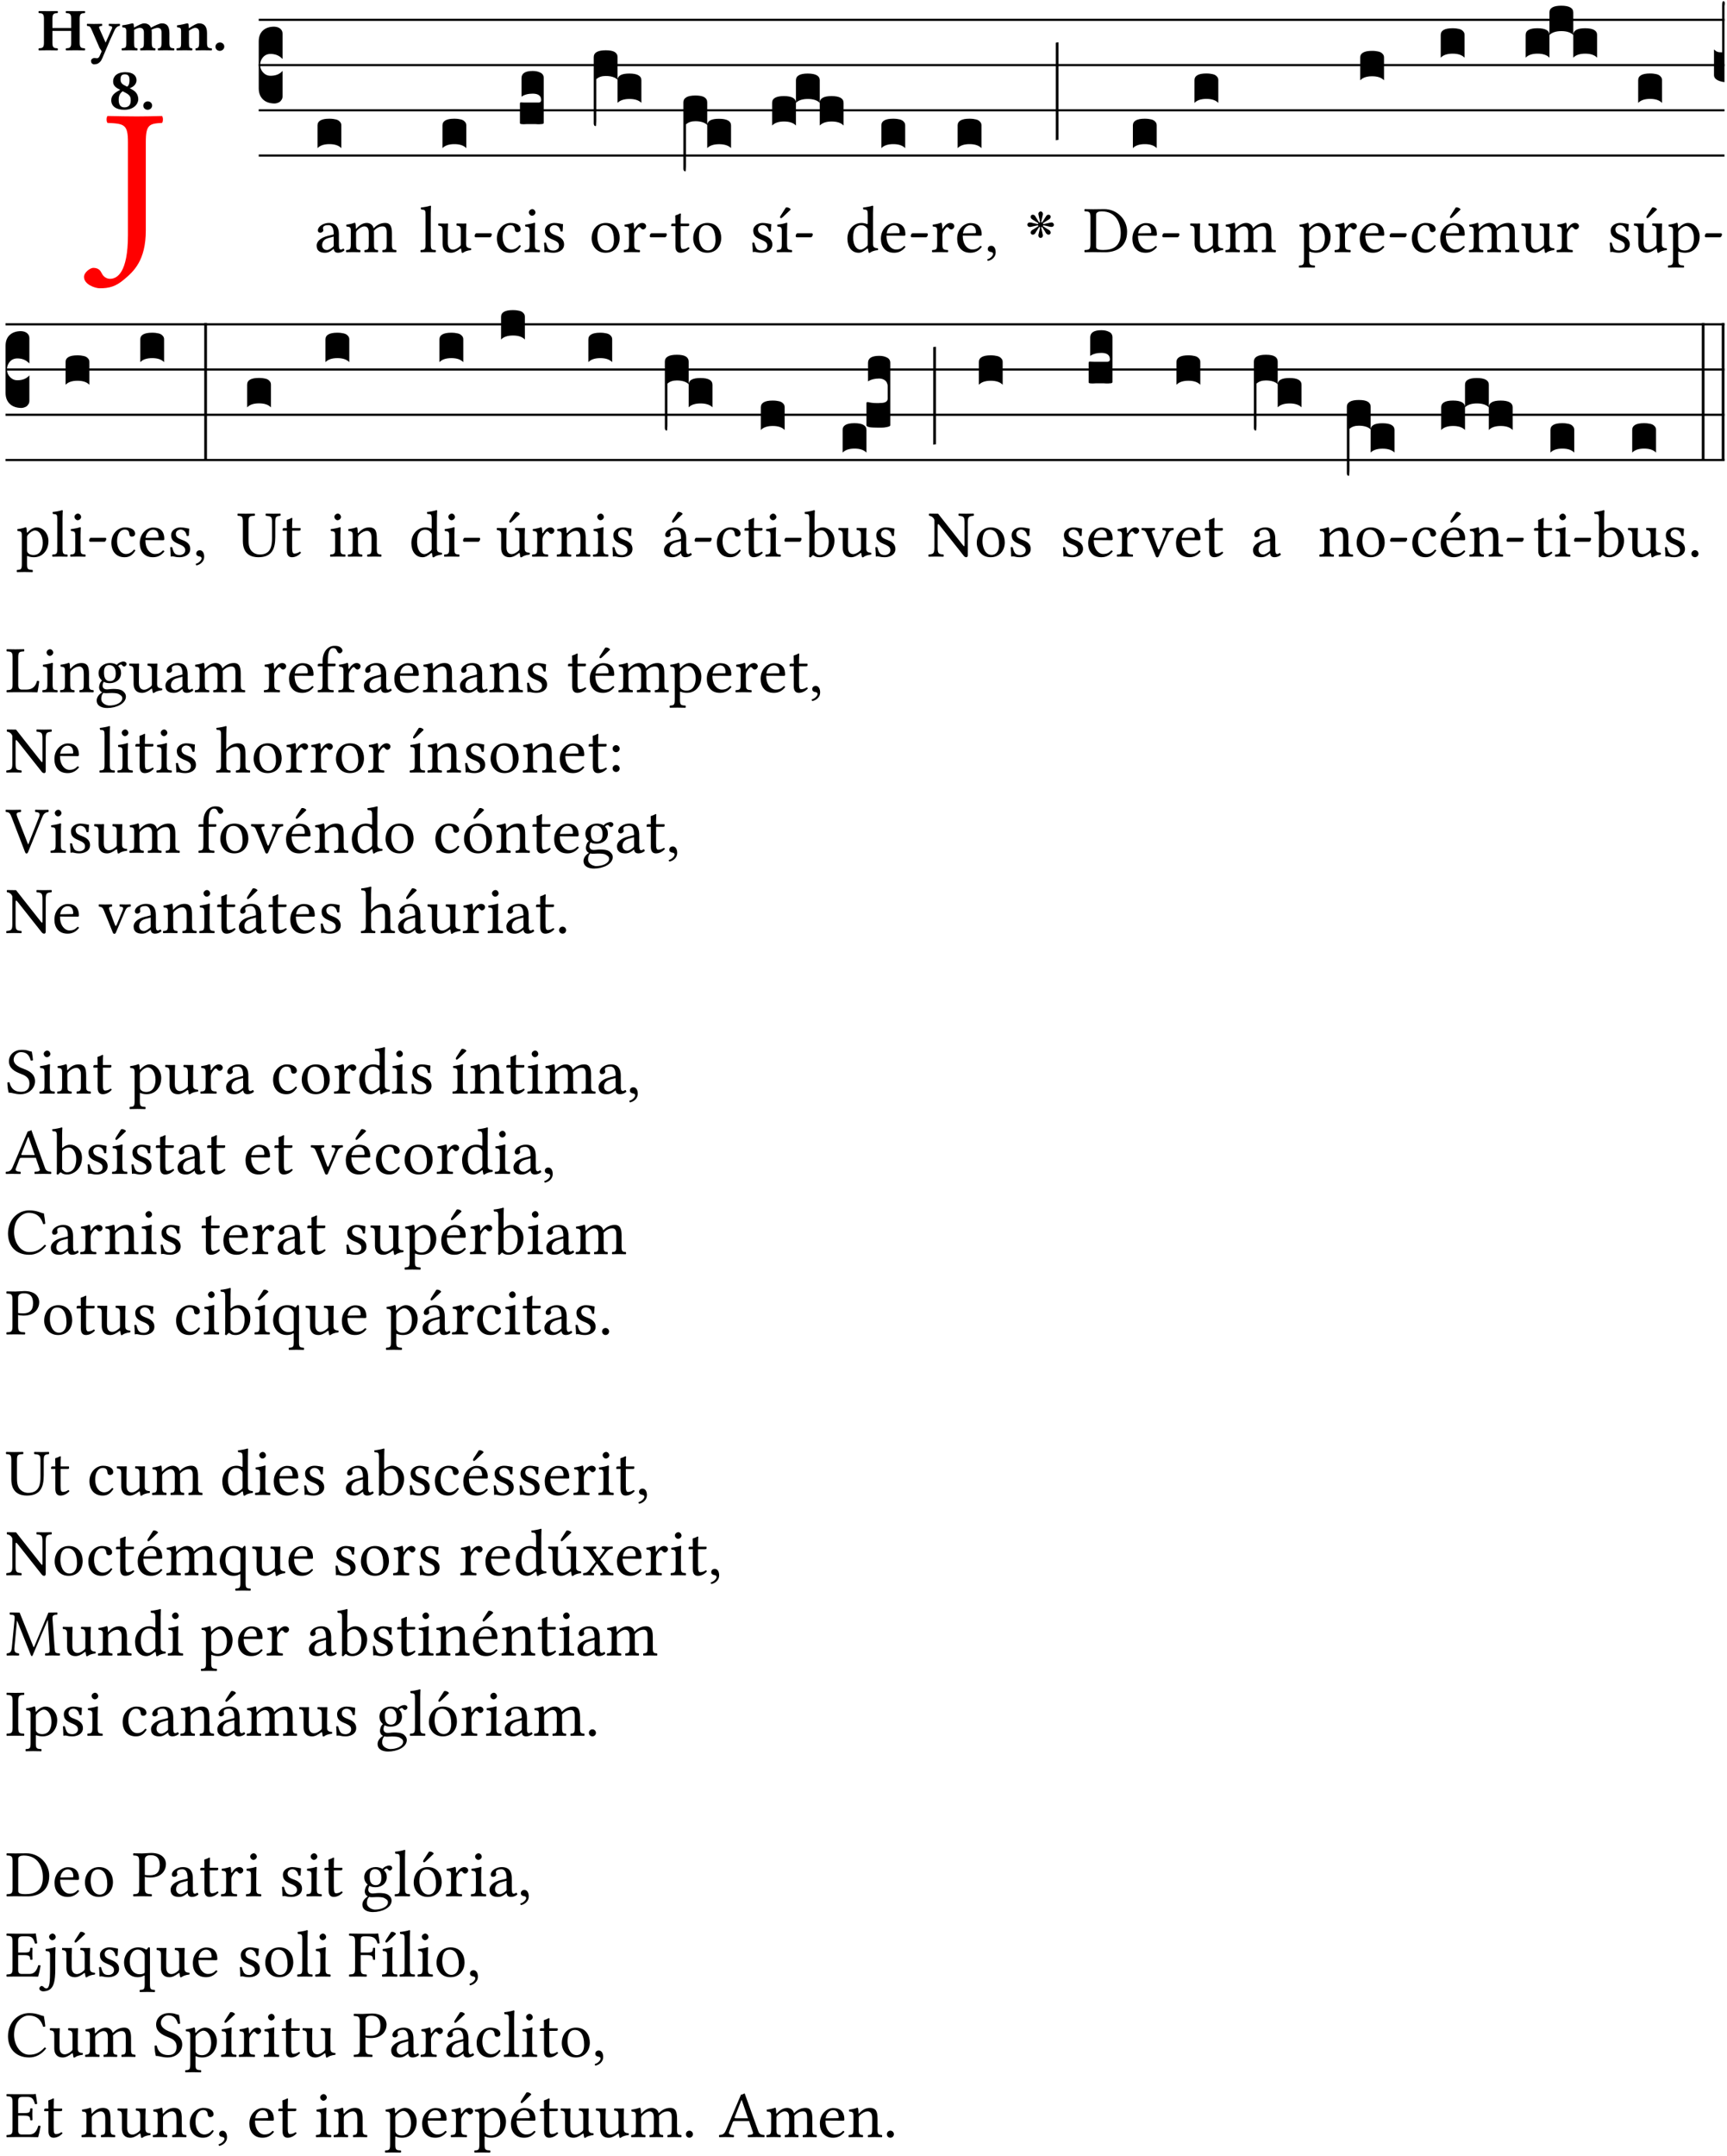 <?xml version="1.0" encoding="UTF-8" standalone="no"?>
<!DOCTYPE svg PUBLIC "-//W3C//DTD SVG 1.1//EN" "http://www.w3.org/Graphics/SVG/1.1/DTD/svg11.dtd">
<svg xmlns="http://www.w3.org/2000/svg" xmlns:xlink="http://www.w3.org/1999/xlink" version="1.1" width="311pt" height="388pt" viewBox="0 0 311 388">
<g enable-background="new">
<clipPath id="cp0">
<path transform="matrix(1,0,0,-1,-71,16251)" d="M 0 0 L 453.543 0 L 453.543 16322.79 L 0 16322.79 Z "/>
</clipPath>
<g clip-path="url(#cp0)">
<symbol id="font_1_2b">
<path d="M .294 .695 C .294 .778 .311 .783 .371 .786 C .377 .792 .377 .813 .371 .819 C .333 .818 .29 .817 .251 .817 C .215 .817 .162 .818 .112 .819 C .106 .813 .106 .792 .112 .786 C .192 .783 .209 .778 .209 .695 L .209 .253 C .209 .073 .157 .045 .124 .045 C .105 .045 .091 .057 .084 .072 C .078 .084 .069 .097 .044 .097 C .03 .097 0 .076 0 .054 C 0 .018 .053 0 .075 0 C .12 0 .151 .008 .192 .043 C .236 .08 .294 .132 .294 .275 L .294 .695 Z "/>
</symbol>
<use xlink:href="#font_1_2b" transform="matrix(37.858,0,0,-37.858,15.127,51.88)" fill="#ff0000"/>
<symbol id="font_2_29">
<path d="M .543 .525 L .543 .369 L .233 .369 L .233 .525 C .233 .608 .261 .612 .316 .615 C .326 .621 .326 .643 .316 .649 C .276 .648 .204 .647 .164 .647 C .124 .647 .05 .648 .01 .649 C 0 .643 0 .621 .01 .615 C .065 .612 .093 .608 .093 .525 L .093 .124 C .093 .041 .065 .037 .01 .034 C 0 .028 0 .006 .01 0 C .05 .001 .124 .002 .164 .002 C .204 .002 .276 .001 .316 0 C .326 .006 .326 .028 .316 .034 C .261 .037 .233 .041 .233 .124 L .233 .321 L .543 .321 L .543 .124 C .543 .041 .515 .037 .46 .034 C .45 .028 .45 .006 .46 0 C .5 .001 .574 .002 .614 .002 C .654 .002 .726 .001 .766 0 C .776 .006 .776 .028 .766 .034 C .711 .037 .683 .041 .683 .124 L .683 .525 C .683 .608 .711 .612 .766 .615 C .776 .621 .776 .643 .766 .649 C .726 .648 .654 .647 .614 .647 C .574 .647 .5 .648 .46 .649 C .45 .643 .45 .621 .46 .615 C .515 .612 .543 .608 .543 .525 Z "/>
</symbol>
<symbol id="font_2_5a">
<path d="M .238 .064 C .254 .092 .269 .128 .281 .158 C .361 .351 .41 .459 .463 .571 C .477 .6 .507 .631 .544 .634 C .55 .64 .55 .662 .544 .668 C .519 .667 .501 .666 .473 .666 C .438 .666 .404 .667 .367 .668 C .361 .662 .361 .64 .367 .634 C .399 .631 .431 .626 .415 .59 L .312 .359 C .312 .358 .312 .358 .311 .357 C .311 .358 .311 .359 .31 .361 L .217 .57 C .216 .571 .216 .572 .216 .573 C .198 .612 .191 .629 .25 .634 C .256 .64 .256 .662 .25 .668 C .213 .667 .153 .666 .117 .666 C .083 .666 .026 .667 .006 .668 C 0 .662 0 .64 .006 .634 C .05 .63 .058 .623 .085 .56 L .214 .264 C .217 .259 .221 .255 .224 .251 C .237 .233 .248 .218 .242 .204 L .218 .149 C .205 .118 .193 .1 .165 .1 C .147 .1 .144 .104 .13 .104 C .092 .104 .07 .078 .07 .058 C .07 .045 .073 .029 .082 .018 C .091 .007 .108 0 .121 0 C .134 0 .164 .004 .178 .01 C .199 .02 .227 .044 .238 .064 Z "/>
</symbol>
<symbol id="font_2_4e">
<path d="M .208 .124 L .208 .323 C .208 .328 .208 .333 .208 .338 C .247 .362 .282 .372 .299 .372 C .339 .372 .369 .354 .369 .297 L .369 .13 C .369 .046 .353 .037 .312 .034 C .306 .028 .306 .006 .312 0 C .354 .001 .386 .002 .434 .002 C .482 .002 .513 .001 .556 0 C .562 .006 .562 .028 .556 .034 C .516 .037 .499 .046 .499 .13 L .499 .286 C .499 .311 .498 .331 .495 .341 C .533 .36 .576 .372 .592 .372 C .632 .372 .66 .354 .66 .297 L .66 .13 C .66 .046 .644 .037 .603 .034 C .597 .028 .597 .006 .603 0 C .645 .001 .677 .002 .725 .002 C .78 .002 .824 .001 .867 0 C .873 .006 .873 .028 .867 .034 C .806 .037 .79 .046 .79 .13 L .79 .286 C .79 .396 .75 .446 .664 .446 C .627 .446 .543 .406 .485 .374 C .47 .417 .43 .446 .371 .446 C .335 .446 .263 .408 .206 .376 C .203 .406 .2 .429 .2 .429 C .199 .441 .191 .446 .177 .446 C .14 .436 .08 .422 .011 .413 C .009 .407 .011 .387 .013 .381 C .068 .376 .078 .368 .078 .311 L .078 .124 C .078 .041 .067 .039 .006 .034 C 0 .028 0 .006 .006 0 C .048 .001 .09 .002 .143 .002 C .189 .002 .217 .001 .26 0 C .266 .006 .266 .028 .26 .034 C .218 .038 .208 .041 .208 .124 Z "/>
</symbol>
<symbol id="font_2_4f">
<path d="M .208 .124 L .208 .325 C .248 .352 .288 .372 .306 .372 C .346 .372 .376 .354 .376 .297 L .376 .13 C .376 .046 .36 .037 .319 .034 C .313 .028 .313 .006 .319 0 C .361 .001 .393 .002 .441 .002 C .496 .002 .54 .001 .583 0 C .589 .006 .589 .028 .583 .034 C .522 .037 .506 .046 .506 .13 L .506 .286 C .506 .396 .459 .446 .373 .446 C .333 .446 .262 .402 .207 .364 C .204 .399 .2 .429 .2 .429 C .199 .441 .191 .446 .177 .446 C .14 .436 .08 .422 .011 .413 C .009 .407 .011 .387 .013 .381 C .068 .376 .078 .368 .078 .311 L .078 .124 C .078 .041 .067 .039 .006 .034 C 0 .028 0 .006 .006 0 C .048 .001 .09 .002 .143 .002 C .189 .002 .217 .001 .26 0 C .266 .006 .266 .028 .26 .034 C .218 .038 .208 .041 .208 .124 Z "/>
</symbol>
<symbol id="font_2_f">
<path d="M 0 .068 C 0 .03 .032 0 .072 0 C .112 0 .146 .032 .146 .07 C .146 .109 .114 .139 .074 .139 C .034 .139 0 .107 0 .068 Z "/>
</symbol>
<symbol id="font_2_19">
<path d="M .417 .487 C .417 .56 .364 .62 .233 .62 C .091 .62 .031 .548 .031 .47 C .031 .413 .054 .378 .127 .34 L .148 .329 C .053 .282 0 .234 0 .157 C 0 .053 .089 0 .216 0 C .372 0 .446 .096 .446 .173 C .446 .232 .419 .29 .361 .324 L .305 .357 C .364 .374 .417 .423 .417 .487 M .218 .04 C .161 .04 .123 .072 .123 .165 C .123 .198 .126 .262 .189 .306 L .243 .277 C .315 .239 .322 .201 .322 .153 C .322 .057 .261 .04 .218 .04 M .226 .585 C .296 .585 .301 .53 .301 .489 C .301 .446 .294 .401 .262 .381 L .212 .407 C .162 .433 .154 .468 .154 .499 C .154 .546 .162 .585 .226 .585 Z "/>
</symbol>
<use xlink:href="#font_2_29" transform="matrix(10.909,0,0,-10.909,6.898,9.067)"/>
<use xlink:href="#font_2_5a" transform="matrix(10.909,0,0,-10.909,15.625,11.576)"/>
<use xlink:href="#font_2_4e" transform="matrix(10.909,0,0,-10.909,21.887,9.067)"/>
<use xlink:href="#font_2_4f" transform="matrix(10.909,0,0,-10.909,31.76,9.067)"/>
<use xlink:href="#font_2_f" transform="matrix(10.909,0,0,-10.909,38.796,9.154)"/>
<use xlink:href="#font_2_19" transform="matrix(10.909,0,0,-10.909,20.033,19.758)"/>
<use xlink:href="#font_2_f" transform="matrix(10.909,0,0,-10.909,25.804,19.758)"/>
<path transform="matrix(1,0,0,-1,46.593,3.57)" stroke-width=".388" stroke-linecap="butt" stroke-miterlimit="10" stroke-linejoin="miter" fill="none" stroke="#000000" d="M 0 0 L 263.95 0 "/>
<path transform="matrix(1,0,0,-1,46.593,11.711)" stroke-width=".388" stroke-linecap="butt" stroke-miterlimit="10" stroke-linejoin="miter" fill="none" stroke="#000000" d="M 0 0 L 263.95 0 "/>
<path transform="matrix(1,0,0,-1,46.593,19.851)" stroke-width=".388" stroke-linecap="butt" stroke-miterlimit="10" stroke-linejoin="miter" fill="none" stroke="#000000" d="M 0 0 L 263.95 0 "/>
<path transform="matrix(1,0,0,-1,46.593,27.992)" stroke-width=".388" stroke-linecap="butt" stroke-miterlimit="10" stroke-linejoin="miter" fill="none" stroke="#000000" d="M 0 0 L 263.95 0 "/>
<symbol id="font_3_d">
<path d="M 0 .106 L 0 .432 C 0 .465 .01 .491 .029 .508 C .048 .526 .075 .535 .108 .535 C .127 .534 .141 .529 .151 .52 C .161 .511 .166 .5 .166 .486 L .166 .31 L .156 .319 C .137 .336 .112 .345 .082 .345 C .054 .345 .033 .332 .019 .306 C .013 .295 .01 .282 .01 .268 C .01 .255 .013 .242 .02 .23 C .027 .219 .035 .21 .046 .203 C .057 .196 .069 .193 .082 .193 C .113 .193 .137 .201 .156 .217 L .166 .227 L .166 .05 C .166 .039 .163 .03 .157 .023 C .152 .015 .145 .009 .136 .006 C .127 .002 .118 0 .108 0 C .075 .001 .048 .01 .029 .029 C .01 .047 0 .073 0 .106 Z "/>
</symbol>
<use xlink:href="#font_3_d" transform="matrix(25.843,0,0,-25.843,46.593,18.624)"/>
<symbol id="font_1_42">
<path d="M .257 .058 C .263 .027 .274 0 .324 0 C .362 0 .398 .017 .419 .037 C .417 .049 .413 .058 .402 .064 C .395 .058 .378 .048 .365 .048 C .336 .048 .335 .087 .335 .133 L .335 .28 C .335 .422 .257 .449 .184 .449 C .102 .449 .019 .395 .019 .338 C .019 .314 .031 .302 .054 .302 C .083 .302 .101 .323 .101 .336 C .101 .343 .1 .35 .098 .354 C .097 .357 .096 .363 .096 .374 C .096 .405 .138 .416 .176 .416 C .21 .416 .257 .399 .257 .286 C .257 .279 .254 .275 .251 .274 L .165 .253 C .069 .229 0 .176 0 .108 C 0 .026 .056 0 .126 0 C .161 0 .191 .008 .235 .042 L .255 .058 L .257 .058 M .257 .243 L .257 .111 C .257 .098 .251 .091 .243 .085 C .217 .064 .183 .041 .155 .041 C .105 .041 .083 .081 .083 .112 C .083 .157 .104 .203 .178 .222 L .257 .243 Z "/>
</symbol>
<symbol id="font_1_4e">
<path d="M .15 .36 C .149 .39 .147 .426 .142 .436 C .14 .441 .138 .444 .13 .444 C .102 .433 .076 .424 .007 .415 C .005 .409 .007 .393 .009 .387 C .063 .382 .074 .377 .074 .319 L .074 .124 C .074 .042 .061 .037 .006 .033 C 0 .027 0 .006 .006 0 C .036 .001 .074 .002 .114 .002 C .154 .002 .185 .001 .215 0 C .221 .006 .221 .027 .215 .033 C .164 .038 .153 .042 .153 .124 L .153 .288 C .153 .309 .162 .321 .17 .33 C .21 .369 .247 .389 .278 .389 C .316 .389 .344 .365 .344 .298 L .344 .124 C .344 .042 .336 .037 .282 .033 C .277 .027 .277 .006 .282 0 C .307 .001 .344 .002 .384 .002 C .424 .002 .457 .001 .482 0 C .487 .006 .487 .027 .482 .033 C .432 .037 .423 .042 .423 .124 L .423 .283 C .423 .297 .423 .311 .422 .323 C .47 .376 .515 .389 .554 .389 C .592 .389 .614 .367 .614 .3 L .614 .124 C .614 .042 .604 .037 .552 .033 C .547 .027 .547 .006 .552 0 C .577 .001 .614 .002 .654 .002 C .694 .002 .729 .001 .757 0 C .762 .006 .762 .027 .757 .033 C .702 .037 .693 .042 .693 .124 L .693 .282 C .693 .371 .678 .441 .59 .441 C .539 .441 .477 .422 .425 .367 C .422 .364 .416 .359 .414 .368 C .405 .409 .366 .441 .314 .441 C .256 .441 .204 .407 .162 .36 C .157 .355 .151 .348 .15 .36 Z "/>
</symbol>
<use xlink:href="#font_1_42" transform="matrix(11.955,0,0,-11.955,57.02,45.488)"/>
<use xlink:href="#font_1_4e" transform="matrix(11.955,0,0,-11.955,62.293,45.392)"/>
<symbol id="font_3_40">
<path d="M .082 .205 C .101 .205 .116 .203 .128 .2 C .141 .197 .15 .191 .156 .184 C .163 .177 .166 .169 .166 .158 L .166 0 C .148 .019 .12 .028 .083 .028 C .046 .028 .018 .019 0 0 L 0 .158 C 0 .189 .027 .205 .082 .205 Z "/>
</symbol>
<use xlink:href="#font_3_40" transform="matrix(25.843,0,0,-25.843,57.177,26.661)"/>
<symbol id="font_1_4d">
<path d="M .078 .124 C .078 .041 .067 .036 .006 .033 C 0 .027 0 .006 .006 0 C .041 .001 .078 .002 .118 .002 C .158 .002 .196 .001 .229 0 C .235 .006 .235 .027 .229 .033 C .168 .036 .157 .041 .157 .124 L .157 .585 C .157 .65 .161 .69 .161 .69 C .161 .697 .157 .7 .148 .7 C .123 .69 .048 .676 .008 .673 C .006 .665 .008 .649 .014 .643 C .072 .639 .078 .636 .078 .561 L .078 .124 Z "/>
</symbol>
<symbol id="font_1_56">
<path d="M .197 .003 C .236 .003 .283 .023 .332 .063 C .337 .067 .346 .069 .347 .062 C .35 .037 .358 .003 .358 .003 C .366 0 .371 .001 .377 .003 C .399 .021 .434 .036 .495 .043 C .501 .049 .501 .064 .495 .07 C .431 .075 .422 .094 .422 .143 L .422 .335 C .422 .365 .426 .438 .426 .438 C .426 .441 .423 .444 .418 .444 C .413 .443 .398 .442 .383 .442 C .351 .442 .315 .443 .281 .444 C .275 .438 .275 .417 .281 .411 C .33 .408 .343 .396 .343 .33 L .343 .137 C .343 .118 .341 .11 .327 .098 C .29 .066 .252 .05 .227 .05 C .197 .05 .147 .064 .147 .153 L .147 .335 C .147 .365 .151 .438 .151 .438 C .151 .441 .148 .444 .143 .444 C .138 .443 .123 .442 .108 .442 C .076 .442 .04 .443 .006 .444 C 0 .438 0 .417 .006 .411 C .054 .407 .068 .396 .068 .331 L .068 .139 C .068 .07 .098 .003 .197 .003 Z "/>
</symbol>
<symbol id="font_1_e">
<path d="M .231 0 C .244 0 .258 .028 .258 .04 C .258 .05 .254 .06 .244 .06 L .025 .06 C .013 .06 0 .037 0 .019 C 0 .009 .006 0 .015 0 L .231 0 Z "/>
</symbol>
<use xlink:href="#font_1_4d" transform="matrix(11.955,0,0,-11.955,75.696,45.392)"/>
<use xlink:href="#font_1_56" transform="matrix(11.955,0,0,-11.955,78.888,45.524)"/>
<use xlink:href="#font_1_e" transform="matrix(11.955,0,0,-11.955,85.476,42.702)"/>
<use xlink:href="#font_3_40" transform="matrix(25.843,0,0,-25.843,79.679,26.661)"/>
<symbol id="font_1_44">
<path d="M .361 .101 C .357 .11 .349 .114 .34 .115 C .306 .071 .263 .049 .22 .049 C .147 .049 .086 .123 .086 .24 C .086 .35 .134 .416 .2 .416 C .259 .416 .267 .381 .271 .346 C .274 .319 .288 .31 .309 .31 C .33 .31 .358 .323 .358 .354 C .358 .409 .301 .449 .205 .449 C .106 .449 0 .36 0 .218 C 0 .089 .072 0 .198 0 C .258 0 .311 .019 .361 .101 Z "/>
</symbol>
<symbol id="font_1_4a">
<path d="M .157 .124 L .157 .323 C .157 .373 .161 .437 .161 .437 C .161 .441 .156 .444 .148 .444 C .12 .433 .08 .424 .011 .415 C .009 .409 .011 .393 .013 .387 C .068 .382 .078 .376 .078 .319 L .078 .124 C .078 .041 .067 .038 .006 .033 C 0 .027 0 .006 .006 0 C .039 .001 .078 .002 .118 .002 C .158 .002 .196 .001 .229 0 C .235 .006 .235 .027 .229 .033 C .168 .037 .157 .041 .157 .124 M .066 .601 C .066 .575 .09 .549 .114 .549 C .142 .549 .166 .576 .166 .597 C .166 .621 .145 .649 .118 .649 C .094 .649 .066 .625 .066 .601 Z "/>
</symbol>
<symbol id="font_1_54">
<path d="M 0 .148 C .004 .099 .007 .052 .007 .01 C .017 .012 .027 .013 .032 .013 C .039 .013 .045 .013 .052 .011 C .079 .004 .106 0 .143 0 C .199 0 .302 .027 .302 .126 C .302 .194 .253 .234 .185 .259 C .125 .282 .085 .297 .085 .352 C .085 .393 .121 .416 .155 .416 C .177 .416 .235 .408 .248 .323 C .254 .317 .274 .318 .28 .324 C .283 .36 .285 .397 .286 .43 C .255 .435 .207 .449 .155 .449 C .081 .449 .014 .401 .014 .337 C .014 .264 .047 .233 .124 .201 C .207 .167 .226 .146 .226 .103 C .226 .054 .178 .033 .141 .033 C .102 .033 .08 .046 .07 .057 C .048 .08 .037 .124 .031 .149 C .025 .155 .006 .154 0 .148 Z "/>
</symbol>
<use xlink:href="#font_1_44" transform="matrix(11.955,0,0,-11.955,89.481,45.488)"/>
<use xlink:href="#font_1_4a" transform="matrix(11.955,0,0,-11.955,94.443,45.392)"/>
<use xlink:href="#font_1_54" transform="matrix(11.955,0,0,-11.955,97.97,45.488)"/>
<symbol id="font_3_104">
<path d="M .131 0 C .126 0 .118 0 .107 .001 C .096 .001 .087 .001 .078 .001 C .07 .001 .06 .001 .049 .001 C .038 0 .031 0 .028 0 C .016 0 .008 .001 .005 .002 C .002 .003 0 .005 0 .009 L 0 .143 C 0 .149 .002 .152 .006 .152 L .01 .152 C .015 .151 .036 .151 .075 .151 L .109 .151 C .12 .151 .128 .151 .132 .151 C .137 .152 .14 .153 .143 .155 C .146 .158 .148 .162 .148 .168 C .148 .198 .128 .213 .089 .213 C .057 .213 .031 .206 .011 .192 L .011 .321 C .011 .354 .037 .371 .089 .371 C .11 .371 .128 .367 .143 .359 C .158 .352 .166 .339 .166 .321 L .166 .01 C .166 .008 .165 .006 .164 .005 C .163 .004 .161 .003 .158 .002 C .155 .001 .151 .001 .146 .001 C .142 0 .137 0 .131 0 Z "/>
</symbol>
<use xlink:href="#font_3_104" transform="matrix(25.843,0,0,-25.843,93.63,22.358)"/>
<symbol id="font_1_50">
<path d="M 0 .215 C 0 .113 .068 0 .21 0 C .274 0 .323 .023 .357 .056 C .402 .1 .422 .163 .422 .224 C .422 .328 .365 .449 .212 .449 C .146 .449 .092 .422 .055 .379 C .019 .336 0 .278 0 .215 M .197 .414 C .283 .414 .336 .336 .336 .192 C .336 .066 .271 .035 .224 .035 C .12 .035 .086 .161 .086 .238 C .086 .325 .107 .414 .197 .414 Z "/>
</symbol>
<symbol id="font_1_53">
<path d="M .156 .36 C .154 .4 .153 .426 .148 .436 C .146 .441 .144 .444 .136 .444 C .108 .433 .082 .424 .013 .415 C .011 .409 .013 .393 .015 .387 C .069 .382 .08 .377 .08 .319 L .08 .124 C .08 .041 .068 .037 .006 .033 C 0 .027 0 .006 .006 0 C .041 .001 .08 .002 .12 .002 C .16 .002 .206 .001 .241 0 C .247 .006 .247 .027 .241 .033 C .171 .038 .159 .041 .159 .124 L .159 .263 C .159 .289 .171 .312 .183 .33 C .194 .346 .217 .379 .229 .379 C .238 .379 .247 .377 .255 .366 C .262 .356 .274 .343 .291 .343 C .315 .343 .338 .368 .338 .393 C .338 .412 .32 .441 .278 .441 C .231 .441 .19 .397 .167 .358 C .161 .347 .156 .355 .156 .36 Z "/>
</symbol>
<use xlink:href="#font_1_50" transform="matrix(11.955,0,0,-11.955,106.543,45.488)"/>
<use xlink:href="#font_1_53" transform="matrix(11.955,0,0,-11.955,112.318,45.392)"/>
<use xlink:href="#font_1_e" transform="matrix(11.955,0,0,-11.955,117.004,42.702)"/>
<symbol id="font_3_1b3">
<path d="M 0 .021 L 0 .48 C 0 .512 .028 .528 .084 .528 C .112 .528 .133 .524 .146 .516 C .159 .508 .166 .496 .166 .48 L .166 .326 C .17 .353 .197 .366 .248 .366 C .304 .366 .332 .35 .332 .319 L .332 .162 C .314 .18 .286 .189 .249 .189 C .212 .189 .184 .18 .166 .162 L .166 .323 C .149 .34 .121 .349 .083 .349 C .056 .349 .035 .342 .018 .327 L .018 .047 C .018 .035 .018 .026 .017 .02 C .017 .014 .017 .01 .016 .007 C .016 .004 .016 .002 .015 .001 C .014 0 .013 0 .011 0 C .008 .001 .006 .002 .004 .004 C .003 .005 .002 .008 .001 .011 C 0 .014 0 .017 0 .021 Z "/>
</symbol>
<use xlink:href="#font_3_1b3" transform="matrix(25.843,0,0,-25.843,106.921,22.694)"/>
<symbol id="font_1_55">
<path d="M .018 .439 C .004 .439 0 .427 0 .419 L 0 .406 C 0 .401 .001 .4 .005 .4 L .064 .4 L .064 .099 C .064 .028 .095 0 .141 0 C .187 0 .237 .022 .276 .066 C .274 .076 .268 .082 .258 .083 C .232 .063 .202 .055 .176 .055 C .149 .055 .143 .085 .143 .147 L .143 .4 L .247 .4 C .257 .4 .271 .404 .271 .413 L .271 .433 C .271 .437 .268 .439 .263 .439 L .143 .439 L .143 .478 C .143 .543 .147 .583 .147 .583 C .147 .589 .144 .592 .139 .592 C .135 .592 .126 .588 .117 .583 C .106 .577 .096 .572 .083 .569 C .071 .565 .061 .562 .061 .555 C .061 .543 .064 .55 .064 .439 L .018 .439 Z "/>
</symbol>
<use xlink:href="#font_1_55" transform="matrix(11.955,0,0,-11.955,120.865,45.488)"/>
<use xlink:href="#font_1_50" transform="matrix(11.955,0,0,-11.955,124.834,45.488)"/>
<use xlink:href="#font_3_1b3" transform="matrix(25.843,0,0,-25.843,123.067,30.834)"/>
<symbol id="font_1_ad">
<path d="M .157 .124 L .157 .323 C .157 .373 .161 .437 .161 .437 C .161 .441 .156 .444 .148 .444 C .12 .433 .08 .424 .011 .415 C .009 .409 .011 .393 .013 .387 C .068 .382 .078 .376 .078 .319 L .078 .124 C .078 .041 .067 .038 .006 .033 C 0 .027 0 .006 .006 0 C .039 .001 .078 .002 .118 .002 C .158 .002 .196 .001 .229 0 C .235 .006 .235 .027 .229 .033 C .168 .037 .157 .041 .157 .124 M .139 .673 L .063 .554 C .055 .541 .052 .537 .052 .526 C .052 .519 .059 .513 .066 .513 C .073 .513 .081 .517 .096 .532 L .211 .641 L .208 .652 C .185 .674 .159 .675 .153 .675 C .148 .675 .142 .674 .139 .673 Z "/>
</symbol>
<use xlink:href="#font_1_54" transform="matrix(11.955,0,0,-11.955,135.48,45.488)"/>
<use xlink:href="#font_1_ad" transform="matrix(11.955,0,0,-11.955,139.855,45.392)"/>
<use xlink:href="#font_1_e" transform="matrix(11.955,0,0,-11.955,143.287,42.702)"/>
<symbol id="font_3_51e">
<path d="M 0 .158 C 0 .189 .027 .205 .082 .205 C .138 .205 .166 .189 .166 .158 L .166 0 C .148 .019 .12 .028 .083 .028 C .046 .028 .018 .019 0 0 L 0 .158 M .166 .315 C .166 .346 .193 .362 .248 .362 C .304 .362 .332 .346 .332 .315 L .332 .158 C .314 .176 .286 .185 .249 .185 C .212 .185 .184 .176 .166 .158 L .166 .315 M .332 .158 C .332 .189 .359 .205 .414 .205 C .47 .205 .498 .189 .498 .158 L .498 0 C .48 .019 .452 .028 .415 .028 C .378 .028 .35 .019 .332 0 L .332 .158 Z "/>
</symbol>
<use xlink:href="#font_3_51e" transform="matrix(25.843,0,0,-25.843,139.043,22.591)"/>
<symbol id="font_1_45">
<path d="M .295 .063 C .3 .067 .309 .069 .31 .062 C .313 .038 .321 .003 .321 .003 C .329 0 .334 .001 .34 .003 C .362 .021 .397 .036 .458 .043 C .464 .049 .464 .064 .458 .07 C .394 .075 .385 .094 .385 .143 L .385 .596 C .385 .661 .389 .701 .389 .701 C .389 .708 .385 .711 .376 .711 C .351 .701 .276 .687 .236 .684 C .234 .676 .236 .66 .242 .654 C .245 .654 .248 .654 .251 .654 C .295 .651 .306 .651 .306 .572 L .306 .444 C .306 .437 .304 .435 .297 .435 C .293 .435 .252 .452 .219 .452 C .153 .452 .109 .43 .069 .392 C .026 .349 0 .29 0 .216 C 0 .093 .062 .003 .17 .003 C .209 .003 .246 .023 .295 .063 M .306 .137 C .306 .118 .304 .11 .29 .098 C .253 .066 .221 .05 .196 .05 C .142 .05 .086 .109 .086 .234 C .086 .306 .1 .346 .115 .367 C .146 .414 .188 .417 .208 .417 C .244 .417 .269 .404 .289 .381 C .303 .365 .306 .358 .306 .327 L .306 .137 Z "/>
</symbol>
<symbol id="font_1_46">
<path d="M .349 .103 C .312 .065 .283 .049 .225 .049 C .189 .049 .147 .07 .116 .121 C .096 .154 .084 .2 .084 .258 L .35 .256 C .362 .256 .369 .262 .369 .273 C .369 .357 .339 .447 .2 .447 C .113 .447 0 .364 0 .212 C 0 .156 .014 .102 .047 .064 C .081 .024 .128 0 .2 0 C .276 0 .33 .035 .37 .087 C .367 .097 .361 .102 .349 .103 M .087 .292 C .106 .405 .176 .414 .2 .414 C .238 .414 .283 .393 .283 .309 C .283 .3 .279 .295 .268 .295 L .087 .292 Z "/>
</symbol>
<use xlink:href="#font_1_45" transform="matrix(11.955,0,0,-11.955,152.606,45.524)"/>
<use xlink:href="#font_1_46" transform="matrix(11.955,0,0,-11.955,158.632,45.488)"/>
<use xlink:href="#font_1_e" transform="matrix(11.955,0,0,-11.955,164.011,42.702)"/>
<use xlink:href="#font_3_40" transform="matrix(25.843,0,0,-25.843,158.717,26.661)"/>
<symbol id="font_1_d">
<path d="M .061 .228 C .03 .228 .008 .207 .008 .179 C .008 .148 .034 .138 .052 .135 C .071 .133 .088 .127 .088 .104 C .088 .083 .052 .037 0 .024 C 0 .014 .002 .007 .009 0 C .069 .011 .127 .059 .127 .129 C .127 .189 .101 .228 .061 .228 Z "/>
</symbol>
<use xlink:href="#font_1_53" transform="matrix(11.955,0,0,-11.955,167.813,45.392)"/>
<use xlink:href="#font_1_46" transform="matrix(11.955,0,0,-11.955,172.368,45.488)"/>
<use xlink:href="#font_1_d" transform="matrix(11.955,0,0,-11.955,177.784,46.958)"/>
<use xlink:href="#font_3_40" transform="matrix(25.843,0,0,-25.843,172.453,26.661)"/>
<symbol id="font_4_28">
<path d="M .192 .238 C .183 .279 .178 .304 .175 .315 C .169 .34 .166 .355 .166 .36 C .166 .363 .166 .366 .167 .369 C .168 .378 .172 .385 .179 .39 C .186 .396 .193 .399 .201 .399 C .21 .399 .217 .396 .223 .389 C .23 .382 .234 .372 .234 .36 C .234 .353 .233 .345 .23 .336 C .223 .308 .216 .275 .208 .238 L .222 .233 C .223 .234 .227 .241 .235 .254 C .237 .257 .241 .263 .247 .272 C .253 .281 .258 .289 .261 .294 C .263 .297 .266 .301 .27 .308 C .274 .315 .278 .321 .281 .326 C .284 .331 .288 .336 .292 .34 C .3 .347 .309 .35 .319 .35 C .328 .35 .335 .347 .342 .341 C .348 .335 .351 .328 .351 .319 C .351 .308 .347 .299 .34 .291 C .337 .287 .332 .283 .327 .28 C .322 .277 .316 .273 .309 .269 C .302 .265 .297 .262 .294 .26 C .289 .257 .282 .252 .273 .246 C .264 .24 .257 .236 .254 .234 C .241 .226 .235 .222 .234 .222 L .239 .208 C .28 .216 .305 .221 .316 .224 C .34 .23 .355 .233 .361 .233 C .364 .233 .367 .233 .37 .233 C .379 .231 .386 .227 .391 .22 C .397 .213 .4 .206 .4 .198 C .4 .189 .397 .182 .39 .176 C .383 .169 .373 .166 .361 .166 C .354 .166 .346 .167 .337 .169 C .311 .176 .278 .183 .239 .191 L .234 .177 C .235 .177 .241 .173 .253 .166 C .257 .163 .264 .159 .273 .152 C .283 .146 .29 .141 .295 .138 C .298 .137 .303 .134 .31 .129 C .318 .125 .324 .121 .329 .118 C .334 .115 .338 .111 .341 .107 C .348 .099 .351 .09 .351 .081 C .351 .07 .347 .062 .34 .056 C .334 .051 .327 .049 .319 .049 C .309 .049 .3 .053 .292 .06 C .288 .063 .284 .067 .281 .071 C .278 .076 .275 .081 .271 .088 C .267 .095 .264 .1 .263 .103 C .26 .108 .255 .115 .248 .124 C .242 .134 .237 .142 .234 .147 C .226 .159 .222 .165 .222 .166 L .208 .161 C .217 .12 .222 .094 .225 .083 C .231 .059 .234 .044 .234 .039 C .234 .036 .234 .033 .233 .03 C .232 .021 .228 .014 .221 .008 C .214 .003 .207 0 .199 0 C .19 0 .183 .003 .177 .01 C .17 .017 .166 .027 .166 .038 C .166 .045 .167 .054 .17 .063 C .177 .089 .184 .122 .192 .161 L .178 .166 C .177 .164 .176 .162 .175 .159 C .174 .157 .172 .155 .17 .152 C .169 .15 .167 .148 .166 .147 C .163 .142 .158 .134 .151 .123 C .144 .113 .14 .106 .137 .102 C .136 .1 .133 .095 .129 .088 C .126 .081 .122 .076 .119 .071 C .116 .066 .112 .062 .108 .059 C .1 .052 .091 .049 .081 .049 C .072 .049 .065 .052 .059 .058 C .053 .064 .05 .072 .05 .081 C .05 .09 .053 .099 .06 .107 C .063 .111 .067 .115 .072 .118 C .077 .121 .082 .125 .089 .128 C .096 .132 .1 .135 .103 .137 C .107 .139 .114 .143 .124 .15 C .134 .157 .142 .162 .148 .166 L .155 .171 C .16 .174 .163 .176 .166 .177 L .161 .191 C .12 .182 .095 .177 .084 .174 C .06 .168 .045 .165 .039 .165 C .036 .165 .033 .165 .03 .166 C .021 .167 .014 .171 .008 .178 C .003 .185 0 .192 0 .2 C 0 .209 .003 .216 .01 .223 C .017 .23 .027 .233 .039 .233 C .046 .233 .054 .232 .063 .23 C .092 .223 .124 .215 .161 .208 L .166 .222 L .148 .233 C .143 .236 .135 .241 .125 .247 C .116 .254 .108 .259 .103 .262 C .101 .263 .096 .266 .089 .27 C .082 .274 .077 .278 .072 .281 C .067 .284 .063 .288 .06 .291 C .053 .299 .05 .308 .05 .318 C .05 .326 .052 .333 .057 .339 C .063 .346 .071 .35 .081 .35 C .091 .35 .1 .347 .107 .341 C .112 .337 .116 .333 .119 .328 C .122 .323 .126 .317 .13 .309 C .134 .302 .137 .297 .139 .295 C .142 .29 .147 .282 .153 .272 C .159 .263 .163 .256 .166 .252 C .173 .24 .177 .234 .178 .233 L .192 .238 Z "/>
</symbol>
<use xlink:href="#font_4_28" transform="matrix(11.955,0,0,-11.955,185.008,42.822)"/>
<symbol id="font_3_34">
<path d="M .019 .682 L .019 .003 C .009 .002 .003 .001 0 0 L 0 .679 C .003 .681 .01 .682 .019 .682 Z "/>
</symbol>
<use xlink:href="#font_3_34" transform="matrix(25.843,0,0,-25.843,190.131,25.239)"/>
<symbol id="font_1_25">
<path d="M .135 .647 C .099 .647 .046 .648 .006 .649 C 0 .643 0 .622 .006 .616 C .076 .613 .093 .608 .093 .525 L .093 .124 C .093 .041 .076 .036 .006 .033 C 0 .027 0 .006 .006 0 C .045 .001 .098 .002 .136 .002 C .173 .002 .215 0 .318 0 C .459 0 .645 .064 .645 .31 C .645 .496 .492 .649 .3 .649 C .229 .649 .174 .647 .135 .647 M .178 .086 L .178 .566 C .178 .601 .213 .615 .262 .615 C .478 .615 .549 .44 .549 .286 C .549 .084 .428 .034 .287 .034 C .189 .034 .178 .054 .178 .086 Z "/>
</symbol>
<use xlink:href="#font_1_25" transform="matrix(11.955,0,0,-11.955,195.258,45.392)"/>
<use xlink:href="#font_1_46" transform="matrix(11.955,0,0,-11.955,203.926,45.488)"/>
<use xlink:href="#font_1_e" transform="matrix(11.955,0,0,-11.955,209.306,42.702)"/>
<use xlink:href="#font_3_40" transform="matrix(25.843,0,0,-25.843,204.011,26.661)"/>
<use xlink:href="#font_1_56" transform="matrix(11.955,0,0,-11.955,214.314,45.524)"/>
<use xlink:href="#font_1_4e" transform="matrix(11.955,0,0,-11.955,220.662,45.392)"/>
<use xlink:href="#font_3_40" transform="matrix(25.843,0,0,-25.843,215.104,18.52)"/>
<symbol id="font_1_51">
<path d="M .154 .602 C .153 .632 .151 .658 .146 .668 C .144 .673 .142 .676 .134 .676 C .106 .665 .08 .656 .011 .647 C .009 .641 .011 .625 .013 .619 C .067 .614 .078 .609 .078 .551 L .078 .124 C .078 .041 .067 .036 .006 .033 C 0 .027 0 .006 .006 0 C .041 .001 .078 .002 .118 .002 C .158 .002 .206 .001 .239 0 C .245 .006 .245 .027 .239 .033 C .168 .037 .157 .041 .157 .124 L .157 .232 C .157 .245 .161 .244 .171 .24 C .196 .23 .226 .224 .258 .224 C .314 .224 .364 .241 .405 .28 C .452 .326 .479 .388 .479 .469 C .479 .575 .404 .673 .302 .673 C .256 .673 .205 .643 .165 .598 C .159 .592 .155 .592 .154 .602 M .173 .565 C .199 .597 .245 .627 .274 .627 C .338 .627 .393 .555 .393 .442 C .393 .36 .364 .258 .252 .258 C .234 .258 .199 .263 .181 .279 C .161 .297 .157 .303 .157 .339 L .157 .521 C .157 .542 .161 .551 .173 .565 Z "/>
</symbol>
<use xlink:href="#font_1_51" transform="matrix(11.955,0,0,-11.955,233.887,48.166)"/>
<use xlink:href="#font_1_53" transform="matrix(11.955,0,0,-11.955,240.307,45.392)"/>
<use xlink:href="#font_1_46" transform="matrix(11.955,0,0,-11.955,244.862,45.488)"/>
<use xlink:href="#font_1_e" transform="matrix(11.955,0,0,-11.955,250.242,42.702)"/>
<use xlink:href="#font_3_40" transform="matrix(25.843,0,0,-25.843,244.946,14.45)"/>
<symbol id="font_1_a9">
<path d="M .349 .103 C .312 .065 .283 .049 .225 .049 C .189 .049 .147 .07 .116 .121 C .096 .154 .084 .2 .084 .258 L .35 .256 C .362 .256 .369 .262 .369 .273 C .369 .357 .339 .447 .2 .447 C .113 .447 0 .364 0 .212 C 0 .156 .014 .102 .047 .064 C .081 .024 .128 0 .2 0 C .276 0 .33 .035 .37 .087 C .367 .097 .361 .102 .349 .103 M .087 .292 C .106 .405 .176 .414 .2 .414 C .238 .414 .283 .393 .283 .309 C .283 .3 .279 .295 .268 .295 L .087 .292 M .233 .681 L .157 .562 C .149 .549 .146 .545 .146 .534 C .146 .527 .153 .521 .16 .521 C .167 .521 .175 .525 .19 .54 L .305 .649 L .302 .66 C .279 .682 .253 .683 .247 .683 C .242 .683 .236 .682 .233 .681 Z "/>
</symbol>
<use xlink:href="#font_1_44" transform="matrix(11.955,0,0,-11.955,254.246,45.488)"/>
<use xlink:href="#font_1_a9" transform="matrix(11.955,0,0,-11.955,259.363,45.488)"/>
<use xlink:href="#font_3_40" transform="matrix(25.843,0,0,-25.843,259.448,10.38)"/>
<use xlink:href="#font_1_4e" transform="matrix(11.955,0,0,-11.955,264.504,45.392)"/>
<use xlink:href="#font_1_56" transform="matrix(11.955,0,0,-11.955,273.949,45.524)"/>
<use xlink:href="#font_1_53" transform="matrix(11.955,0,0,-11.955,280.297,45.392)"/>
<use xlink:href="#font_3_51e" transform="matrix(25.843,0,0,-25.843,274.738,10.38)"/>
<symbol id="font_1_ba">
<path d="M .197 .003 C .236 .003 .283 .023 .332 .063 C .337 .067 .346 .069 .347 .062 C .35 .037 .358 .003 .358 .003 C .366 0 .371 .001 .377 .003 C .399 .021 .434 .036 .495 .043 C .501 .049 .501 .064 .495 .07 C .431 .075 .422 .094 .422 .143 L .422 .335 C .422 .365 .426 .438 .426 .438 C .426 .441 .423 .444 .418 .444 C .413 .443 .398 .442 .383 .442 C .351 .442 .315 .443 .281 .444 C .275 .438 .275 .417 .281 .411 C .33 .408 .343 .396 .343 .33 L .343 .137 C .343 .118 .341 .11 .327 .098 C .29 .066 .252 .05 .227 .05 C .197 .05 .147 .064 .147 .153 L .147 .335 C .147 .365 .151 .438 .151 .438 C .151 .441 .148 .444 .143 .444 C .138 .443 .123 .442 .108 .442 C .076 .442 .04 .443 .006 .444 C 0 .438 0 .417 .006 .411 C .054 .407 .068 .396 .068 .331 L .068 .139 C .068 .07 .098 .003 .197 .003 M .277 .684 L .201 .565 C .193 .552 .19 .548 .19 .537 C .19 .53 .197 .524 .204 .524 C .211 .524 .219 .528 .234 .543 L .349 .652 L .346 .663 C .323 .685 .297 .686 .291 .686 C .286 .686 .28 .685 .277 .684 Z "/>
</symbol>
<use xlink:href="#font_1_54" transform="matrix(11.955,0,0,-11.955,289.887,45.488)"/>
<use xlink:href="#font_1_ba" transform="matrix(11.955,0,0,-11.955,294.215,45.524)"/>
<use xlink:href="#font_1_51" transform="matrix(11.955,0,0,-11.955,300.348,48.166)"/>
<use xlink:href="#font_1_e" transform="matrix(11.955,0,0,-11.955,307.007,42.702)"/>
<symbol id="font_3_14">
<path d="M 0 .049 L 0 .228 C .006 .223 .011 .218 .016 .215 C .021 .212 .027 .21 .033 .209 C .04 .208 .048 .208 .057 .208 L .057 .535 C .057 .554 .06 .564 .065 .564 L .066 .564 C .072 .564 .075 .559 .075 .548 C .075 .543 .074 .537 .073 .53 L .073 0 C .024 .007 0 .024 0 .049 Z "/>
</symbol>
<use xlink:href="#font_3_40" transform="matrix(25.843,0,0,-25.843,295.005,18.52)"/>
<use xlink:href="#font_3_14" transform="matrix(25.843,0,0,-25.843,308.657,14.786)"/>
<path transform="matrix(1,0,0,-1,1,58.365)" stroke-width=".388" stroke-linecap="butt" stroke-miterlimit="10" stroke-linejoin="miter" fill="none" stroke="#000000" d="M 0 0 L 309.543 0 "/>
<path transform="matrix(1,0,0,-1,1,66.505)" stroke-width=".388" stroke-linecap="butt" stroke-miterlimit="10" stroke-linejoin="miter" fill="none" stroke="#000000" d="M 0 0 L 309.543 0 "/>
<path transform="matrix(1,0,0,-1,1,74.646)" stroke-width=".388" stroke-linecap="butt" stroke-miterlimit="10" stroke-linejoin="miter" fill="none" stroke="#000000" d="M 0 0 L 309.543 0 "/>
<path transform="matrix(1,0,0,-1,1,82.786)" stroke-width=".388" stroke-linecap="butt" stroke-miterlimit="10" stroke-linejoin="miter" fill="none" stroke="#000000" d="M 0 0 L 309.543 0 "/>
<use xlink:href="#font_3_d" transform="matrix(25.843,0,0,-25.843,1,73.418)"/>
<use xlink:href="#font_1_51" transform="matrix(11.955,0,0,-11.955,2.998,102.961)"/>
<use xlink:href="#font_1_4d" transform="matrix(11.955,0,0,-11.955,9.382,100.187)"/>
<use xlink:href="#font_1_4a" transform="matrix(11.955,0,0,-11.955,12.622,100.187)"/>
<use xlink:href="#font_1_e" transform="matrix(11.955,0,0,-11.955,16.053,97.497)"/>
<use xlink:href="#font_3_40" transform="matrix(25.843,0,0,-25.843,11.809,69.245)"/>
<use xlink:href="#font_1_44" transform="matrix(11.955,0,0,-11.955,20.057,100.283)"/>
<use xlink:href="#font_1_46" transform="matrix(11.955,0,0,-11.955,25.174,100.283)"/>
<use xlink:href="#font_1_54" transform="matrix(11.955,0,0,-11.955,30.65,100.283)"/>
<use xlink:href="#font_1_d" transform="matrix(11.955,0,0,-11.955,35.252,101.753)"/>
<symbol id="font_3_26">
<path d="M 0 .96 L .019 .96 L .019 0 L 0 0 L 0 .96 Z "/>
</symbol>
<use xlink:href="#font_3_40" transform="matrix(25.843,0,0,-25.843,25.259,65.174)"/>
<use xlink:href="#font_3_26" transform="matrix(25.843,0,0,-25.843,36.78,82.954)"/>
<symbol id="font_1_36">
<path d="M .168 .533 C .168 .616 .183 .621 .26 .624 C .266 .63 .266 .651 .26 .657 C .213 .656 .164 .655 .125 .655 C .086 .655 .045 .656 .006 .657 C 0 .651 0 .63 .006 .624 C .066 .621 .083 .616 .083 .533 L .083 .243 C .083 .039 .215 0 .317 0 C .522 0 .571 .127 .571 .305 L .571 .533 C .571 .613 .588 .617 .648 .624 C .654 .63 .654 .651 .648 .657 C .61 .656 .569 .655 .546 .655 C .525 .655 .476 .656 .43 .657 C .424 .651 .424 .63 .43 .624 C .505 .617 .522 .614 .522 .533 L .522 .287 C .522 .175 .507 .041 .338 .041 C .29 .041 .249 .059 .219 .088 C .17 .135 .168 .211 .168 .276 L .168 .533 Z "/>
</symbol>
<use xlink:href="#font_1_36" transform="matrix(11.955,0,0,-11.955,42.743,100.283)"/>
<use xlink:href="#font_1_55" transform="matrix(11.955,0,0,-11.955,50.896,100.283)"/>
<use xlink:href="#font_3_40" transform="matrix(25.843,0,0,-25.843,44.501,73.314)"/>
<symbol id="font_1_4f">
<path d="M .164 .36 C .158 .353 .152 .351 .152 .36 C .151 .387 .149 .426 .144 .436 C .142 .441 .14 .444 .132 .444 C .104 .433 .078 .424 .009 .415 C .007 .409 .009 .393 .011 .387 C .065 .382 .076 .377 .076 .319 L .076 .124 C .076 .042 .066 .038 .006 .033 C 0 .027 0 .006 .006 0 C .036 .001 .076 .002 .116 .002 C .156 .002 .186 .001 .216 0 C .222 .006 .222 .027 .216 .033 C .165 .038 .155 .042 .155 .124 L .155 .288 C .155 .309 .164 .321 .172 .33 C .21 .367 .255 .389 .294 .389 C .314 .389 .335 .376 .347 .353 C .357 .333 .359 .306 .359 .276 L .359 .124 C .359 .042 .349 .038 .297 .033 C .292 .027 .292 .006 .297 0 C .327 .001 .359 .002 .399 .002 C .439 .002 .475 .001 .505 0 C .51 .006 .51 .027 .505 .033 C .449 .038 .438 .042 .438 .124 L .438 .273 C .438 .328 .434 .376 .411 .407 C .394 .429 .363 .441 .328 .441 C .279 .441 .223 .428 .164 .36 Z "/>
</symbol>
<use xlink:href="#font_1_4a" transform="matrix(11.955,0,0,-11.955,59.422,100.187)"/>
<use xlink:href="#font_1_4f" transform="matrix(11.955,0,0,-11.955,62.614,100.187)"/>
<use xlink:href="#font_3_40" transform="matrix(25.843,0,0,-25.843,58.61,65.174)"/>
<use xlink:href="#font_1_45" transform="matrix(11.955,0,0,-11.955,74.08,100.319)"/>
<use xlink:href="#font_1_4a" transform="matrix(11.955,0,0,-11.955,79.95,100.187)"/>
<use xlink:href="#font_1_e" transform="matrix(11.955,0,0,-11.955,83.381,97.497)"/>
<use xlink:href="#font_3_40" transform="matrix(25.843,0,0,-25.843,79.138,65.174)"/>
<use xlink:href="#font_1_ba" transform="matrix(11.955,0,0,-11.955,89.441,100.319)"/>
<use xlink:href="#font_3_40" transform="matrix(25.843,0,0,-25.843,90.231,61.104)"/>
<use xlink:href="#font_1_53" transform="matrix(11.955,0,0,-11.955,95.789,100.187)"/>
<use xlink:href="#font_1_4f" transform="matrix(11.955,0,0,-11.955,100.236,100.187)"/>
<use xlink:href="#font_1_4a" transform="matrix(11.955,0,0,-11.955,106.764,100.187)"/>
<use xlink:href="#font_1_54" transform="matrix(11.955,0,0,-11.955,110.291,100.283)"/>
<use xlink:href="#font_3_40" transform="matrix(25.843,0,0,-25.843,105.952,65.174)"/>
<symbol id="font_1_a1">
<path d="M .257 .058 C .263 .027 .274 0 .324 0 C .362 0 .398 .017 .419 .037 C .417 .049 .413 .058 .402 .064 C .395 .058 .378 .048 .365 .048 C .336 .048 .335 .087 .335 .133 L .335 .28 C .335 .422 .257 .449 .184 .449 C .102 .449 .019 .395 .019 .338 C .019 .314 .031 .302 .054 .302 C .083 .302 .101 .323 .101 .336 C .101 .343 .1 .35 .098 .354 C .097 .357 .096 .363 .096 .374 C .096 .405 .138 .416 .176 .416 C .21 .416 .257 .399 .257 .286 C .257 .279 .254 .275 .251 .274 L .165 .253 C .069 .229 0 .176 0 .108 C 0 .026 .056 0 .126 0 C .161 0 .191 .008 .235 .042 L .255 .058 L .257 .058 M .257 .243 L .257 .111 C .257 .098 .251 .091 .243 .085 C .217 .064 .183 .041 .155 .041 C .105 .041 .083 .081 .083 .112 C .083 .157 .104 .203 .178 .222 L .257 .243 M .208 .681 L .132 .562 C .124 .549 .121 .545 .121 .534 C .121 .527 .128 .521 .135 .521 C .142 .521 .15 .525 .165 .54 L .28 .649 L .277 .66 C .254 .682 .228 .683 .222 .683 C .217 .683 .211 .682 .208 .681 Z "/>
</symbol>
<use xlink:href="#font_1_a1" transform="matrix(11.955,0,0,-11.955,119.569,100.283)"/>
<use xlink:href="#font_1_e" transform="matrix(11.955,0,0,-11.955,125.081,97.497)"/>
<use xlink:href="#font_3_1b3" transform="matrix(25.843,0,0,-25.843,119.726,77.489)"/>
<use xlink:href="#font_1_44" transform="matrix(11.955,0,0,-11.955,129.086,100.283)"/>
<use xlink:href="#font_1_55" transform="matrix(11.955,0,0,-11.955,134.06,100.283)"/>
<use xlink:href="#font_1_4a" transform="matrix(11.955,0,0,-11.955,137.826,100.187)"/>
<use xlink:href="#font_1_e" transform="matrix(11.955,0,0,-11.955,141.257,97.497)"/>
<use xlink:href="#font_3_40" transform="matrix(25.843,0,0,-25.843,137.013,77.385)"/>
<symbol id="font_1_43">
<path d="M .161 .406 C .155 .4 .151 .402 .151 .411 L .151 .595 C .151 .66 .155 .7 .155 .7 C .155 .707 .151 .71 .142 .71 C .117 .7 .042 .686 .002 .683 C 0 .675 .002 .659 .008 .653 C .011 .653 .014 .653 .017 .653 C .061 .65 .072 .65 .072 .571 L .072 .083 C .072 .044 .071 .026 .068 .012 C .073 .004 .078 0 .09 0 C .096 .006 .106 .015 .114 .024 C .124 .036 .13 .036 .141 .027 C .164 .008 .194 .002 .229 .002 C .331 .002 .45 .095 .45 .254 C .45 .376 .36 .451 .273 .451 C .23 .451 .192 .434 .161 .406 M .168 .375 C .194 .398 .224 .407 .253 .407 C .314 .407 .364 .333 .364 .236 C .364 .122 .318 .036 .223 .036 C .192 .036 .171 .058 .151 .083 L .151 .333 C .151 .354 .155 .364 .168 .375 Z "/>
</symbol>
<use xlink:href="#font_1_43" transform="matrix(11.955,0,0,-11.955,144.891,100.307)"/>
<use xlink:href="#font_1_56" transform="matrix(11.955,0,0,-11.955,150.952,100.319)"/>
<use xlink:href="#font_1_54" transform="matrix(11.955,0,0,-11.955,157.635,100.283)"/>
<symbol id="font_3_24a">
<path d="M 0 .158 C 0 .189 .027 .205 .082 .205 C .138 .205 .166 .189 .166 .158 L .166 0 C .148 .019 .12 .028 .083 .028 C .046 .028 .018 .019 0 0 L 0 .158 M .166 .189 L .166 .342 C .166 .349 .168 .352 .172 .352 L .176 .352 C .197 .347 .217 .345 .235 .345 C .24 .345 .246 .345 .253 .345 C .26 .346 .265 .346 .268 .346 C .283 .346 .294 .349 .302 .354 C .31 .359 .314 .367 .314 .376 L .314 .463 C .314 .47 .313 .476 .31 .482 C .308 .489 .305 .494 .3 .499 C .295 .504 .289 .508 .281 .511 C .274 .514 .265 .516 .255 .516 C .223 .516 .197 .509 .177 .496 L .177 .625 C .177 .658 .203 .674 .255 .674 C .276 .674 .294 .67 .309 .662 C .324 .655 .332 .642 .332 .625 L .332 .19 C .332 .186 .326 .182 .313 .179 C .301 .176 .288 .174 .273 .174 L .24 .174 C .218 .174 .202 .175 .193 .176 C .175 .179 .166 .184 .166 .189 Z "/>
</symbol>
<use xlink:href="#font_3_24a" transform="matrix(25.843,0,0,-25.843,151.742,81.456)"/>
<use xlink:href="#font_3_34" transform="matrix(25.843,0,0,-25.843,168.053,80.033)"/>
<symbol id="font_1_2f">
<path d="M .547 .522 L .547 .195 C .547 .176 .547 .165 .54 .165 C .536 .165 .521 .183 .492 .22 L .149 .655 L .014 .657 C .008 .651 .008 .63 .014 .624 C .057 .621 .087 .586 .093 .56 L .093 .143 C .093 .054 .076 .048 .006 .041 C 0 .035 0 .014 .006 .008 C .049 .009 .094 .01 .118 .01 C .141 .01 .187 .009 .229 .008 C .235 .014 .235 .035 .229 .041 C .159 .048 .142 .052 .142 .143 L .142 .449 C .142 .483 .142 .498 .15 .498 C .156 .498 .167 .487 .184 .465 L .533 .024 C .544 .009 .557 0 .573 0 C .587 0 .596 .012 .596 .031 L .596 .522 C .596 .611 .613 .617 .683 .624 C .689 .63 .689 .651 .683 .657 C .642 .656 .595 .655 .571 .655 C .55 .655 .504 .656 .46 .657 C .454 .651 .454 .63 .46 .624 C .53 .617 .547 .613 .547 .522 Z "/>
</symbol>
<use xlink:href="#font_1_2f" transform="matrix(11.955,0,0,-11.955,167.158,100.283)"/>
<use xlink:href="#font_1_50" transform="matrix(11.955,0,0,-11.955,175.897,100.283)"/>
<use xlink:href="#font_1_54" transform="matrix(11.955,0,0,-11.955,182.006,100.283)"/>
<use xlink:href="#font_3_40" transform="matrix(25.843,0,0,-25.843,176.275,69.245)"/>
<use xlink:href="#font_1_54" transform="matrix(11.955,0,0,-11.955,191.428,100.283)"/>
<use xlink:href="#font_1_46" transform="matrix(11.955,0,0,-11.955,195.959,100.283)"/>
<use xlink:href="#font_3_104" transform="matrix(25.843,0,0,-25.843,196.044,69.012)"/>
<symbol id="font_1_57">
<path d="M .32 .41 C .374 .406 .38 .394 .359 .343 L .278 .147 C .262 .108 .257 .108 .241 .15 L .169 .343 C .151 .391 .147 .403 .2 .41 C .206 .416 .206 .437 .2 .443 C .167 .442 .132 .441 .099 .441 C .066 .441 .036 .442 .006 .443 C 0 .437 0 .416 .006 .41 C .059 .404 .066 .388 .086 .337 L .214 .021 C .22 .006 .226 0 .239 0 C .249 0 .256 .006 .263 .023 L .396 .336 C .415 .38 .426 .405 .482 .41 C .488 .416 .488 .437 .482 .443 C .462 .442 .438 .441 .412 .441 C .379 .441 .345 .442 .32 .443 C .314 .437 .314 .416 .32 .41 Z "/>
</symbol>
<use xlink:href="#font_1_53" transform="matrix(11.955,0,0,-11.955,201.1,100.187)"/>
<use xlink:href="#font_1_57" transform="matrix(11.955,0,0,-11.955,205.547,100.307)"/>
<use xlink:href="#font_1_46" transform="matrix(11.955,0,0,-11.955,211.776,100.283)"/>
<use xlink:href="#font_1_55" transform="matrix(11.955,0,0,-11.955,216.977,100.283)"/>
<use xlink:href="#font_3_40" transform="matrix(25.843,0,0,-25.843,211.86,69.245)"/>
<use xlink:href="#font_1_42" transform="matrix(11.955,0,0,-11.955,225.645,100.283)"/>
<use xlink:href="#font_3_1b3" transform="matrix(25.843,0,0,-25.843,225.801,77.489)"/>
<use xlink:href="#font_1_4f" transform="matrix(11.955,0,0,-11.955,237.579,100.187)"/>
<use xlink:href="#font_1_50" transform="matrix(11.955,0,0,-11.955,244.31,100.283)"/>
<use xlink:href="#font_1_e" transform="matrix(11.955,0,0,-11.955,250.323,97.497)"/>
<use xlink:href="#font_3_1b3" transform="matrix(25.843,0,0,-25.843,242.542,85.629)"/>
<use xlink:href="#font_1_44" transform="matrix(11.955,0,0,-11.955,254.328,100.283)"/>
<use xlink:href="#font_1_a9" transform="matrix(11.955,0,0,-11.955,259.445,100.283)"/>
<use xlink:href="#font_1_4f" transform="matrix(11.955,0,0,-11.955,264.586,100.187)"/>
<use xlink:href="#font_1_e" transform="matrix(11.955,0,0,-11.955,271.305,97.497)"/>
<use xlink:href="#font_3_51e" transform="matrix(25.843,0,0,-25.843,259.53,77.385)"/>
<use xlink:href="#font_1_55" transform="matrix(11.955,0,0,-11.955,276.249,100.283)"/>
<use xlink:href="#font_1_4a" transform="matrix(11.955,0,0,-11.955,280.015,100.187)"/>
<use xlink:href="#font_1_e" transform="matrix(11.955,0,0,-11.955,283.446,97.497)"/>
<use xlink:href="#font_3_40" transform="matrix(25.843,0,0,-25.843,279.203,81.456)"/>
<symbol id="font_1_f">
<path d="M 0 .053 C 0 .024 .024 0 .053 0 C .082 0 .106 .024 .106 .053 C .106 .082 .082 .106 .053 .106 C .024 .106 0 .082 0 .053 Z "/>
</symbol>
<use xlink:href="#font_1_43" transform="matrix(11.955,0,0,-11.955,287.08,100.307)"/>
<use xlink:href="#font_1_56" transform="matrix(11.955,0,0,-11.955,293.141,100.319)"/>
<use xlink:href="#font_1_54" transform="matrix(11.955,0,0,-11.955,299.824,100.283)"/>
<use xlink:href="#font_1_f" transform="matrix(11.955,0,0,-11.955,304.594,100.283)"/>
<use xlink:href="#font_3_40" transform="matrix(25.843,0,0,-25.843,293.931,81.456)"/>
<use xlink:href="#font_3_26" transform="matrix(25.843,0,0,-25.843,306.46,82.954)"/>
<use xlink:href="#font_3_26" transform="matrix(25.843,0,0,-25.843,310.052,82.954)"/>
<symbol id="font_1_2d">
<path d="M .136 .002 L .349 .002 C .376 .002 .468 0 .468 0 C .478 .05 .488 .115 .494 .167 C .484 .172 .473 .174 .461 .172 C .441 .1 .404 .041 .298 .041 L .235 .041 C .196 .041 .178 .06 .178 .111 L .178 .525 C .178 .608 .195 .613 .265 .616 C .271 .622 .271 .643 .265 .649 C .22 .648 .173 .647 .135 .647 C .099 .647 .052 .648 .006 .649 C 0 .643 0 .622 .006 .616 C .076 .613 .093 .608 .093 .525 L .093 .124 C .093 .041 .076 .036 .006 .033 C 0 .027 0 .006 .006 0 C .045 .001 .102 .002 .136 .002 Z "/>
</symbol>
<symbol id="font_1_48">
<path d="M .412 .625 C .431 .625 .449 .643 .449 .663 C .449 .684 .43 .7 .403 .7 C .377 .7 .329 .683 .303 .649 C .291 .657 .258 .677 .199 .677 C .11 .677 .028 .617 .028 .525 C .028 .471 .052 .44 .08 .413 C .052 .389 .036 .346 .036 .312 C .036 .276 .056 .248 .082 .235 C .028 .203 0 .157 0 .114 C 0 .027 .082 0 .159 0 C .294 0 .44 .065 .44 .173 C .44 .205 .425 .23 .396 .254 C .357 .286 .287 .287 .25 .287 C .232 .287 .207 .285 .183 .282 C .168 .281 .158 .28 .153 .28 C .124 .28 .089 .294 .089 .337 C .089 .357 .095 .378 .107 .395 C .131 .381 .159 .374 .198 .374 C .286 .374 .367 .429 .367 .527 C .367 .574 .353 .601 .324 .631 C .331 .641 .351 .655 .364 .655 C .371 .655 .378 .652 .384 .643 C .388 .635 .401 .625 .412 .625 M .1 .228 C .111 .225 .127 .223 .14 .223 C .171 .223 .199 .226 .213 .226 C .263 .226 .305 .225 .334 .209 C .373 .187 .385 .173 .385 .147 C .385 .075 .279 .037 .189 .037 C .153 .037 .069 .066 .069 .134 C .069 .168 .071 .193 .1 .228 M .287 .517 C .287 .424 .24 .405 .203 .405 C .119 .405 .11 .476 .11 .54 C .11 .61 .135 .646 .19 .646 C .253 .646 .287 .6 .287 .517 Z "/>
</symbol>
<symbol id="font_1_47">
<path d="M .155 .124 L .155 .392 L .248 .392 C .257 .392 .271 .396 .271 .405 L .271 .425 C .271 .429 .268 .431 .263 .431 L .155 .431 L .155 .488 C .155 .642 .201 .666 .234 .666 C .264 .666 .28 .654 .294 .619 C .302 .601 .313 .587 .334 .587 C .351 .587 .375 .608 .375 .628 C .375 .645 .364 .663 .343 .679 C .317 .697 .291 .7 .253 .7 C .169 .7 .076 .627 .076 .471 L .076 .431 L .025 .431 C .007 .431 .002 .419 .002 .411 L .002 .398 C .002 .393 .003 .392 .007 .392 L .076 .392 L .076 .124 C .076 .041 .06 .037 .006 .033 C 0 .027 0 .006 .006 0 C .041 .001 .076 .002 .116 .002 C .156 .002 .204 .001 .239 0 C .245 .006 .245 .027 .239 .033 C .161 .037 .155 .041 .155 .124 Z "/>
</symbol>
<symbol id="font_1_49">
<path d="M .155 .288 C .155 .309 .164 .321 .172 .33 C .21 .367 .261 .389 .3 .389 C .32 .389 .341 .376 .353 .353 C .363 .333 .365 .306 .365 .276 L .365 .124 C .365 .042 .355 .038 .303 .033 C .298 .027 .298 .006 .303 0 C .331 .001 .365 .002 .405 .002 C .445 .002 .478 .001 .511 0 C .516 .006 .516 .027 .511 .033 C .455 .038 .444 .042 .444 .124 L .444 .273 C .444 .328 .44 .377 .417 .407 C .4 .429 .369 .441 .334 .441 C .285 .441 .225 .428 .164 .36 C .164 .359 .163 .359 .162 .358 C .159 .354 .154 .348 .154 .36 L .155 .585 C .155 .65 .159 .69 .159 .69 C .159 .697 .155 .7 .146 .7 C .121 .69 .046 .676 .006 .673 C .004 .665 .006 .649 .012 .643 C .015 .643 .018 .643 .021 .643 C .065 .64 .076 .64 .076 .561 L .076 .124 C .076 .041 .064 .037 .006 .033 C 0 .027 0 .006 .006 0 C .039 .001 .076 .002 .116 .002 C .154 .002 .187 .001 .215 0 C .221 .006 .221 .027 .215 .033 C .164 .037 .155 .041 .155 .124 L .155 .288 Z "/>
</symbol>
<symbol id="font_1_1b">
<path d="M 0 .053 C 0 .024 .024 0 .053 0 C .082 0 .106 .024 .106 .053 C .106 .082 .082 .106 .053 .106 C .024 .106 0 .082 0 .053 M 0 .351 C 0 .322 .024 .298 .053 .298 C .082 .298 .106 .322 .106 .351 C .106 .38 .082 .404 .053 .404 C .024 .404 0 .38 0 .351 Z "/>
</symbol>
<symbol id="font_1_37">
<path d="M .449 .626 C .523 .621 .523 .594 .502 .54 L .344 .139 L .34 .139 L .18 .546 C .157 .606 .163 .619 .231 .626 C .237 .632 .237 .653 .231 .659 C .191 .658 .146 .657 .11 .657 C .074 .657 .039 .658 .006 .659 C 0 .653 .001 .632 .007 .626 C .062 .621 .07 .604 .097 .535 L .294 .023 C .3 .007 .307 0 .317 0 C .328 0 .335 .009 .341 .023 L .548 .533 C .567 .58 .583 .619 .646 .626 C .652 .632 .652 .653 .646 .659 C .616 .658 .581 .657 .558 .657 C .535 .657 .49 .658 .449 .659 C .443 .653 .443 .632 .449 .626 Z "/>
</symbol>
<symbol id="font_1_b3">
<path d="M 0 .215 C 0 .113 .068 0 .21 0 C .274 0 .323 .023 .357 .056 C .402 .1 .422 .163 .422 .224 C .422 .328 .365 .449 .212 .449 C .146 .449 .092 .422 .055 .379 C .019 .336 0 .278 0 .215 M .197 .414 C .283 .414 .336 .336 .336 .192 C .336 .066 .271 .035 .224 .035 C .12 .035 .086 .161 .086 .238 C .086 .325 .107 .414 .197 .414 M .229 .681 L .153 .562 C .145 .549 .142 .545 .142 .534 C .142 .527 .149 .521 .156 .521 C .163 .521 .171 .525 .186 .54 L .301 .649 L .298 .66 C .275 .682 .249 .683 .243 .683 C .238 .683 .232 .682 .229 .681 Z "/>
</symbol>
<symbol id="font_1_34">
<path d="M .368 .641 C .31 .649 .312 .668 .214 .668 C .113 .668 .024 .601 .024 .495 C .024 .39 .111 .342 .199 .308 C .259 .285 .333 .257 .333 .159 C .333 .078 .288 .036 .208 .036 C .115 .036 .055 .079 .033 .178 C .02 .182 .01 .18 0 .175 C .004 .098 .008 .072 .02 .023 C .083 .023 .111 0 .2 0 C .245 0 .288 .011 .323 .033 C .381 .069 .417 .13 .417 .194 C .417 .3 .337 .347 .255 .378 C .195 .4 .095 .438 .095 .522 C .095 .578 .146 .634 .205 .634 C .302 .634 .333 .572 .353 .506 C .364 .504 .377 .505 .386 .512 C .382 .56 .378 .588 .368 .641 Z "/>
</symbol>
<symbol id="font_1_22">
<path d="M .154 .081 L .209 .226 C .214 .239 .22 .243 .244 .243 L .455 .243 L .513 .074 C .525 .04 .487 .036 .439 .033 C .433 .027 .433 .006 .439 0 C .476 .001 .531 .002 .57 .002 C .611 .002 .649 .001 .684 0 C .69 .006 .69 .027 .684 .033 C .645 .037 .611 .04 .594 .088 L .388 .66 C .373 .651 .346 .64 .333 .64 L .106 .104 C .08 .042 .05 .036 .006 .033 C 0 .027 0 .006 .006 0 C .032 .001 .065 .002 .095 .002 C .136 .002 .186 .001 .223 0 C .229 .006 .229 .027 .223 .033 C .185 .036 .138 .04 .154 .081 M .262 .285 C .24 .285 .233 .288 .237 .298 L .339 .557 L .345 .557 L .439 .285 L .262 .285 Z "/>
</symbol>
<symbol id="font_1_24">
<path d="M .32 0 C .417 0 .506 .046 .574 .135 C .569 .144 .562 .15 .551 .15 C .48 .072 .412 .041 .319 .041 C .184 .041 .091 .193 .091 .339 C .091 .425 .114 .497 .15 .542 C .2 .603 .258 .631 .31 .631 C .448 .631 .503 .549 .529 .463 C .541 .459 .551 .462 .562 .468 C .557 .52 .55 .568 .54 .623 C .489 .628 .444 .668 .321 .668 C .236 .668 .165 .637 .106 .583 C .04 .522 0 .424 0 .32 C 0 .146 .105 0 .32 0 Z "/>
</symbol>
<symbol id="font_1_31">
<path d="M .093 .525 L .093 .124 C .093 .041 .076 .036 .006 .033 C 0 .027 0 .006 .006 0 C .051 .001 .1 .002 .136 .002 C .171 .002 .23 .001 .28 0 C .286 .006 .286 .027 .28 .033 C .202 .037 .178 .041 .178 .124 L .178 .294 C .2 .287 .224 .284 .259 .284 C .441 .284 .496 .403 .496 .488 C .496 .547 .457 .654 .272 .654 C .234 .654 .175 .647 .135 .647 C .098 .647 .046 .648 .006 .649 C 0 .643 0 .622 .006 .616 C .076 .613 .093 .608 .093 .525 M .178 .556 C .178 .585 .193 .62 .265 .62 C .334 .62 .403 .597 .403 .47 C .403 .362 .351 .318 .254 .318 C .229 .318 .189 .32 .178 .323 L .178 .556 Z "/>
</symbol>
<symbol id="font_1_52">
<path d="M .311 .123 C .311 .04 .3 .036 .239 .033 C .233 .027 .233 .006 .239 0 C .274 .001 .311 .002 .351 .002 C .391 .002 .429 .001 .462 0 C .468 .006 .468 .027 .462 .033 C .401 .036 .39 .04 .39 .123 L .39 .651 C .39 .665 .386 .676 .375 .676 C .368 .676 .362 .668 .354 .657 C .341 .639 .337 .636 .325 .644 C .293 .664 .254 .673 .212 .673 C .09 .673 0 .573 0 .441 C 0 .348 .063 .224 .207 .224 C .234 .224 .267 .23 .284 .24 C .307 .253 .311 .255 .311 .234 L .311 .123 M .287 .602 C .307 .58 .311 .565 .311 .541 L .311 .311 C .311 .293 .31 .288 .297 .281 C .274 .269 .247 .268 .231 .268 C .173 .268 .086 .31 .086 .461 C .086 .565 .128 .639 .208 .639 C .238 .639 .265 .627 .287 .602 Z "/>
</symbol>
<symbol id="font_1_59">
<path d="M .167 .36 C .144 .394 .151 .395 .196 .4 C .202 .406 .202 .427 .196 .433 C .169 .432 .125 .431 .095 .431 C .065 .431 .035 .432 .009 .433 C .003 .427 .003 .406 .009 .4 C .043 .397 .071 .38 .099 .339 L .186 .212 C .191 .205 .191 .202 .187 .197 L .103 .089 C .063 .038 .041 .035 .006 .033 C 0 .027 0 .006 .006 0 C .026 .001 .048 .002 .078 .002 C .108 .002 .136 .001 .162 0 C .168 .006 .168 .027 .162 .033 C .126 .037 .118 .041 .14 .073 L .203 .164 C .211 .176 .215 .175 .221 .166 L .279 .086 C .314 .038 .298 .036 .266 .033 C .26 .027 .26 .006 .266 0 C .296 .001 .329 .002 .365 .002 C .403 .002 .43 .001 .454 0 C .46 .006 .46 .027 .454 .033 C .409 .036 .394 .039 .354 .096 L .264 .223 C .26 .229 .259 .232 .264 .238 L .348 .345 C .385 .392 .409 .397 .445 .4 C .451 .406 .451 .427 .445 .433 C .425 .432 .402 .431 .372 .431 C .342 .431 .314 .432 .288 .433 C .282 .427 .282 .406 .288 .4 C .325 .396 .336 .393 .312 .359 L .247 .268 C .24 .258 .236 .259 .228 .27 L .167 .36 Z "/>
</symbol>
<symbol id="font_1_2e">
<path d="M .649 .126 C .654 .045 .65 .044 .585 .041 C .579 .035 .579 .014 .585 .008 C .622 .009 .662 .01 .692 .01 C .722 .01 .768 .009 .801 .008 C .807 .014 .807 .035 .801 .041 C .733 .044 .73 .048 .724 .131 L .694 .552 C .69 .606 .695 .62 .763 .624 C .769 .63 .769 .651 .763 .657 L .632 .655 L .42 .148 C .416 .138 .413 .134 .411 .134 C .409 .134 .406 .139 .403 .147 L .198 .655 L .053 .657 C .047 .651 .047 .63 .053 .624 C .122 .62 .128 .618 .121 .543 L .081 .131 C .075 .071 .063 .046 .006 .041 C 0 .035 0 .014 .006 .008 C .036 .009 .068 .01 .092 .01 C .116 .01 .156 .009 .186 .008 C .192 .014 .192 .035 .186 .041 C .12 .046 .115 .077 .12 .133 L .158 .534 L .16 .534 L .367 .015 C .37 .008 .376 0 .382 0 C .388 0 .392 .007 .396 .015 L .621 .544 L .623 .544 L .649 .126 Z "/>
</symbol>
<symbol id="font_1_2a">
<path d="M .178 .124 L .178 .525 C .178 .608 .195 .613 .265 .616 C .271 .622 .271 .643 .265 .649 C .221 .648 .174 .647 .135 .647 C .102 .647 .053 .648 .006 .649 C 0 .643 0 .622 .006 .616 C .076 .613 .093 .608 .093 .525 L .093 .124 C .093 .041 .076 .036 .006 .033 C 0 .027 0 .006 .006 0 C .051 .001 .1 .002 .136 .002 C .172 .002 .22 .001 .265 0 C .271 .006 .271 .027 .265 .033 C .195 .036 .178 .041 .178 .124 Z "/>
</symbol>
<symbol id="font_1_26">
<path d="M .269 .363 L .178 .363 L .178 .543 C .178 .587 .19 .607 .244 .607 L .319 .607 C .394 .607 .41 .567 .432 .498 C .444 .496 .455 .498 .465 .503 C .46 .544 .445 .64 .443 .648 C .443 .65 .442 .651 .439 .651 C .422 .648 .414 .647 .39 .647 L .135 .647 C .105 .647 .046 .648 .006 .649 C 0 .643 0 .622 .006 .616 C .076 .613 .093 .608 .093 .525 L .093 .124 C .093 .041 .076 .036 .006 .033 C 0 .027 0 .006 .006 0 C .043 .001 .103 .002 .136 .002 L .351 .002 C .399 .002 .479 0 .479 0 C .493 .05 .508 .116 .516 .167 C .506 .173 .494 .175 .481 .172 C .461 .1 .426 .041 .35 .041 L .234 .041 C .192 .041 .178 .057 .178 .104 L .178 .325 L .269 .325 C .354 .325 .357 .302 .36 .257 C .366 .251 .387 .251 .393 .257 C .392 .283 .391 .311 .391 .345 C .391 .373 .392 .407 .393 .431 C .387 .437 .366 .437 .36 .431 C .357 .376 .354 .363 .269 .363 Z "/>
</symbol>
<symbol id="font_1_4b">
<path d="M .161 .54 L .161 .299 C .161 .167 .157 .044 .107 .044 C .096 .044 .083 .048 .076 .055 C .066 .065 .054 .081 .032 .081 C .021 .081 0 .061 0 .043 C 0 .014 .036 0 .055 0 C .076 0 .128 .003 .165 .034 C .212 .072 .24 .144 .24 .333 L .24 .544 C .24 .594 .244 .658 .244 .658 C .244 .662 .239 .665 .231 .665 C .203 .654 .163 .645 .094 .636 C .092 .63 .094 .614 .096 .608 C .15 .603 .161 .597 .161 .54 M .147 .822 C .147 .796 .171 .77 .195 .77 C .223 .77 .247 .797 .247 .818 C .247 .842 .226 .87 .199 .87 C .175 .87 .147 .846 .147 .822 Z "/>
</symbol>
<symbol id="font_1_27">
<path d="M .271 .325 C .356 .325 .359 .302 .362 .257 C .368 .251 .389 .251 .395 .257 C .394 .282 .393 .311 .393 .345 C .393 .379 .394 .405 .395 .431 C .389 .437 .368 .437 .362 .431 C .359 .376 .356 .363 .271 .363 L .178 .363 L .178 .543 C .178 .597 .19 .607 .234 .607 L .279 .607 C .385 .607 .41 .567 .432 .498 C .444 .498 .455 .5 .463 .503 C .458 .544 .443 .64 .441 .648 C .441 .65 .44 .651 .437 .651 C .42 .648 .415 .647 .39 .647 L .135 .647 C .103 .647 .046 .648 .006 .649 C 0 .643 0 .622 .006 .616 C .076 .613 .093 .608 .093 .525 L .093 .124 C .093 .041 .076 .036 .006 .033 C 0 .027 0 .006 .006 0 C .041 .001 .091 .002 .136 .002 C .181 .002 .23 .001 .265 0 C .271 .006 .271 .027 .265 .033 C .195 .036 .178 .041 .178 .124 L .178 .325 L .271 .325 Z "/>
</symbol>
<use xlink:href="#font_1_2d" transform="matrix(11.955,0,0,-11.955,1.155,124.595)"/>
<use xlink:href="#font_1_4a" transform="matrix(11.955,0,0,-11.955,7.599,124.595)"/>
<use xlink:href="#font_1_4f" transform="matrix(11.955,0,0,-11.955,10.791,124.595)"/>
<use xlink:href="#font_1_48" transform="matrix(11.955,0,0,-11.955,17.414,127.417)"/>
<use xlink:href="#font_1_56" transform="matrix(11.955,0,0,-11.955,23.249,124.727)"/>
<use xlink:href="#font_1_42" transform="matrix(11.955,0,0,-11.955,29.788,124.691)"/>
<use xlink:href="#font_1_4e" transform="matrix(11.955,0,0,-11.955,35.06,124.595)"/>
<use xlink:href="#font_1_53" transform="matrix(11.955,0,0,-11.955,47.494,124.595)"/>
<use xlink:href="#font_1_46" transform="matrix(11.955,0,0,-11.955,52.049,124.691)"/>
<use xlink:href="#font_1_47" transform="matrix(11.955,0,0,-11.955,57.189,124.595)"/>
<use xlink:href="#font_1_53" transform="matrix(11.955,0,0,-11.955,60.895,124.595)"/>
<use xlink:href="#font_1_42" transform="matrix(11.955,0,0,-11.955,65.534,124.691)"/>
<use xlink:href="#font_1_46" transform="matrix(11.955,0,0,-11.955,71.01,124.691)"/>
<use xlink:href="#font_1_4f" transform="matrix(11.955,0,0,-11.955,76.15,124.595)"/>
<use xlink:href="#font_1_42" transform="matrix(11.955,0,0,-11.955,82.821,124.691)"/>
<use xlink:href="#font_1_4f" transform="matrix(11.955,0,0,-11.955,88.093,124.595)"/>
<use xlink:href="#font_1_54" transform="matrix(11.955,0,0,-11.955,94.908,124.691)"/>
<use xlink:href="#font_1_55" transform="matrix(11.955,0,0,-11.955,102.284,124.691)"/>
<use xlink:href="#font_1_a9" transform="matrix(11.955,0,0,-11.955,106.206,124.691)"/>
<use xlink:href="#font_1_4e" transform="matrix(11.955,0,0,-11.955,111.346,124.595)"/>
<use xlink:href="#font_1_51" transform="matrix(11.955,0,0,-11.955,120.576,127.369)"/>
<use xlink:href="#font_1_46" transform="matrix(11.955,0,0,-11.955,127.283,124.691)"/>
<use xlink:href="#font_1_53" transform="matrix(11.955,0,0,-11.955,132.423,124.595)"/>
<use xlink:href="#font_1_46" transform="matrix(11.955,0,0,-11.955,136.978,124.691)"/>
<use xlink:href="#font_1_55" transform="matrix(11.955,0,0,-11.955,142.179,124.691)"/>
<use xlink:href="#font_1_d" transform="matrix(11.955,0,0,-11.955,146.172,126.161)"/>
<use xlink:href="#font_1_2f" transform="matrix(11.955,0,0,-11.955,1.108,139.136)"/>
<use xlink:href="#font_1_46" transform="matrix(11.955,0,0,-11.955,9.799,139.136)"/>
<use xlink:href="#font_1_4d" transform="matrix(11.955,0,0,-11.955,17.893,139.041)"/>
<use xlink:href="#font_1_4a" transform="matrix(11.955,0,0,-11.955,21.133,139.041)"/>
<use xlink:href="#font_1_55" transform="matrix(11.955,0,0,-11.955,24.384,139.136)"/>
<use xlink:href="#font_1_4a" transform="matrix(11.955,0,0,-11.955,28.15,139.041)"/>
<use xlink:href="#font_1_54" transform="matrix(11.955,0,0,-11.955,31.677,139.136)"/>
<use xlink:href="#font_1_49" transform="matrix(11.955,0,0,-11.955,38.898,139.041)"/>
<use xlink:href="#font_1_50" transform="matrix(11.955,0,0,-11.955,45.676,139.136)"/>
<use xlink:href="#font_1_53" transform="matrix(11.955,0,0,-11.955,51.451,139.041)"/>
<use xlink:href="#font_1_53" transform="matrix(11.955,0,0,-11.955,55.898,139.041)"/>
<use xlink:href="#font_1_50" transform="matrix(11.955,0,0,-11.955,60.501,139.136)"/>
<use xlink:href="#font_1_53" transform="matrix(11.955,0,0,-11.955,66.275,139.041)"/>
<use xlink:href="#font_1_ad" transform="matrix(11.955,0,0,-11.955,73.759,139.041)"/>
<use xlink:href="#font_1_4f" transform="matrix(11.955,0,0,-11.955,76.951,139.041)"/>
<use xlink:href="#font_1_54" transform="matrix(11.955,0,0,-11.955,83.766,139.136)"/>
<use xlink:href="#font_1_50" transform="matrix(11.955,0,0,-11.955,88.345,139.136)"/>
<use xlink:href="#font_1_4f" transform="matrix(11.955,0,0,-11.955,94.119,139.041)"/>
<use xlink:href="#font_1_46" transform="matrix(11.955,0,0,-11.955,100.802,139.136)"/>
<use xlink:href="#font_1_55" transform="matrix(11.955,0,0,-11.955,106.002,139.136)"/>
<use xlink:href="#font_1_1b" transform="matrix(11.955,0,0,-11.955,110.318,138.933)"/>
<use xlink:href="#font_1_37" transform="matrix(11.955,0,0,-11.955,.988,153.606)"/>
<use xlink:href="#font_1_4a" transform="matrix(11.955,0,0,-11.955,9.082,153.487)"/>
<use xlink:href="#font_1_54" transform="matrix(11.955,0,0,-11.955,12.608,153.582)"/>
<use xlink:href="#font_1_56" transform="matrix(11.955,0,0,-11.955,16.936,153.618)"/>
<use xlink:href="#font_1_4e" transform="matrix(11.955,0,0,-11.955,23.284,153.487)"/>
<use xlink:href="#font_1_47" transform="matrix(11.955,0,0,-11.955,35.718,153.487)"/>
<use xlink:href="#font_1_50" transform="matrix(11.955,0,0,-11.955,39.675,153.582)"/>
<use xlink:href="#font_1_57" transform="matrix(11.955,0,0,-11.955,45.186,153.606)"/>
<use xlink:href="#font_1_a9" transform="matrix(11.955,0,0,-11.955,51.511,153.582)"/>
<use xlink:href="#font_1_4f" transform="matrix(11.955,0,0,-11.955,56.651,153.487)"/>
<use xlink:href="#font_1_45" transform="matrix(11.955,0,0,-11.955,63.358,153.618)"/>
<use xlink:href="#font_1_50" transform="matrix(11.955,0,0,-11.955,69.431,153.582)"/>
<use xlink:href="#font_1_44" transform="matrix(11.955,0,0,-11.955,78.398,153.582)"/>
<use xlink:href="#font_1_b3" transform="matrix(11.955,0,0,-11.955,83.562,153.582)"/>
<use xlink:href="#font_1_4f" transform="matrix(11.955,0,0,-11.955,89.337,153.487)"/>
<use xlink:href="#font_1_55" transform="matrix(11.955,0,0,-11.955,95.876,153.582)"/>
<use xlink:href="#font_1_46" transform="matrix(11.955,0,0,-11.955,99.798,153.582)"/>
<use xlink:href="#font_1_48" transform="matrix(11.955,0,0,-11.955,105.082,156.308)"/>
<use xlink:href="#font_1_42" transform="matrix(11.955,0,0,-11.955,111.107,153.582)"/>
<use xlink:href="#font_1_55" transform="matrix(11.955,0,0,-11.955,116.439,153.582)"/>
<use xlink:href="#font_1_d" transform="matrix(11.955,0,0,-11.955,120.432,155.053)"/>
<use xlink:href="#font_1_2f" transform="matrix(11.955,0,0,-11.955,1.108,168.029)"/>
<use xlink:href="#font_1_46" transform="matrix(11.955,0,0,-11.955,9.799,168.029)"/>
<use xlink:href="#font_1_57" transform="matrix(11.955,0,0,-11.955,17.749,168.053)"/>
<use xlink:href="#font_1_42" transform="matrix(11.955,0,0,-11.955,24.062,168.029)"/>
<use xlink:href="#font_1_4f" transform="matrix(11.955,0,0,-11.955,29.334,167.933)"/>
<use xlink:href="#font_1_4a" transform="matrix(11.955,0,0,-11.955,35.861,167.933)"/>
<use xlink:href="#font_1_55" transform="matrix(11.955,0,0,-11.955,39.113,168.029)"/>
<use xlink:href="#font_1_a1" transform="matrix(11.955,0,0,-11.955,43.022,168.029)"/>
<use xlink:href="#font_1_55" transform="matrix(11.955,0,0,-11.955,48.354,168.029)"/>
<use xlink:href="#font_1_46" transform="matrix(11.955,0,0,-11.955,52.276,168.029)"/>
<use xlink:href="#font_1_54" transform="matrix(11.955,0,0,-11.955,57.751,168.029)"/>
<use xlink:href="#font_1_49" transform="matrix(11.955,0,0,-11.955,64.972,167.933)"/>
<use xlink:href="#font_1_a1" transform="matrix(11.955,0,0,-11.955,71.691,168.029)"/>
<use xlink:href="#font_1_56" transform="matrix(11.955,0,0,-11.955,76.963,168.065)"/>
<use xlink:href="#font_1_53" transform="matrix(11.955,0,0,-11.955,83.311,167.933)"/>
<use xlink:href="#font_1_4a" transform="matrix(11.955,0,0,-11.955,87.807,167.933)"/>
<use xlink:href="#font_1_42" transform="matrix(11.955,0,0,-11.955,91.19,168.029)"/>
<use xlink:href="#font_1_55" transform="matrix(11.955,0,0,-11.955,96.522,168.029)"/>
<use xlink:href="#font_1_f" transform="matrix(11.955,0,0,-11.955,100.682,168.029)"/>
<use xlink:href="#font_1_34" transform="matrix(11.955,0,0,-11.955,1.323,196.919)"/>
<use xlink:href="#font_1_4a" transform="matrix(11.955,0,0,-11.955,7.085,196.824)"/>
<use xlink:href="#font_1_4f" transform="matrix(11.955,0,0,-11.955,10.277,196.824)"/>
<use xlink:href="#font_1_55" transform="matrix(11.955,0,0,-11.955,16.817,196.919)"/>
<use xlink:href="#font_1_51" transform="matrix(11.955,0,0,-11.955,23.308,199.597)"/>
<use xlink:href="#font_1_56" transform="matrix(11.955,0,0,-11.955,29.728,196.955)"/>
<use xlink:href="#font_1_53" transform="matrix(11.955,0,0,-11.955,36.076,196.824)"/>
<use xlink:href="#font_1_42" transform="matrix(11.955,0,0,-11.955,40.715,196.919)"/>
<use xlink:href="#font_1_44" transform="matrix(11.955,0,0,-11.955,49.179,196.919)"/>
<use xlink:href="#font_1_50" transform="matrix(11.955,0,0,-11.955,54.344,196.919)"/>
<use xlink:href="#font_1_53" transform="matrix(11.955,0,0,-11.955,60.118,196.824)"/>
<use xlink:href="#font_1_45" transform="matrix(11.955,0,0,-11.955,64.697,196.955)"/>
<use xlink:href="#font_1_4a" transform="matrix(11.955,0,0,-11.955,70.567,196.824)"/>
<use xlink:href="#font_1_54" transform="matrix(11.955,0,0,-11.955,74.094,196.919)"/>
<use xlink:href="#font_1_ad" transform="matrix(11.955,0,0,-11.955,81.458,196.824)"/>
<use xlink:href="#font_1_4f" transform="matrix(11.955,0,0,-11.955,84.65,196.824)"/>
<use xlink:href="#font_1_55" transform="matrix(11.955,0,0,-11.955,91.19,196.919)"/>
<use xlink:href="#font_1_4a" transform="matrix(11.955,0,0,-11.955,94.956,196.824)"/>
<use xlink:href="#font_1_4e" transform="matrix(11.955,0,0,-11.955,98.148,196.824)"/>
<use xlink:href="#font_1_42" transform="matrix(11.955,0,0,-11.955,107.784,196.919)"/>
<use xlink:href="#font_1_d" transform="matrix(11.955,0,0,-11.955,113.331,198.39)"/>
<use xlink:href="#font_1_22" transform="matrix(11.955,0,0,-11.955,1.012,211.27)"/>
<use xlink:href="#font_1_43" transform="matrix(11.955,0,0,-11.955,9.381,211.39)"/>
<use xlink:href="#font_1_54" transform="matrix(11.955,0,0,-11.955,15.777,211.366)"/>
<use xlink:href="#font_1_ad" transform="matrix(11.955,0,0,-11.955,20.152,211.27)"/>
<use xlink:href="#font_1_54" transform="matrix(11.955,0,0,-11.955,23.679,211.366)"/>
<use xlink:href="#font_1_55" transform="matrix(11.955,0,0,-11.955,28.067,211.366)"/>
<use xlink:href="#font_1_42" transform="matrix(11.955,0,0,-11.955,31.976,211.366)"/>
<use xlink:href="#font_1_55" transform="matrix(11.955,0,0,-11.955,37.308,211.366)"/>
<use xlink:href="#font_1_46" transform="matrix(11.955,0,0,-11.955,44.218,211.366)"/>
<use xlink:href="#font_1_55" transform="matrix(11.955,0,0,-11.955,49.418,211.366)"/>
<use xlink:href="#font_1_57" transform="matrix(11.955,0,0,-11.955,55.946,211.39)"/>
<use xlink:href="#font_1_a9" transform="matrix(11.955,0,0,-11.955,62.27,211.366)"/>
<use xlink:href="#font_1_44" transform="matrix(11.955,0,0,-11.955,67.698,211.366)"/>
<use xlink:href="#font_1_50" transform="matrix(11.955,0,0,-11.955,72.863,211.366)"/>
<use xlink:href="#font_1_53" transform="matrix(11.955,0,0,-11.955,78.637,211.27)"/>
<use xlink:href="#font_1_45" transform="matrix(11.955,0,0,-11.955,83.216,211.401)"/>
<use xlink:href="#font_1_4a" transform="matrix(11.955,0,0,-11.955,89.086,211.27)"/>
<use xlink:href="#font_1_42" transform="matrix(11.955,0,0,-11.955,92.469,211.366)"/>
<use xlink:href="#font_1_d" transform="matrix(11.955,0,0,-11.955,98.016,212.836)"/>
<use xlink:href="#font_1_24" transform="matrix(11.955,0,0,-11.955,1.442,225.812)"/>
<use xlink:href="#font_1_42" transform="matrix(11.955,0,0,-11.955,9.153,225.812)"/>
<use xlink:href="#font_1_53" transform="matrix(11.955,0,0,-11.955,14.426,225.716)"/>
<use xlink:href="#font_1_4f" transform="matrix(11.955,0,0,-11.955,18.873,225.716)"/>
<use xlink:href="#font_1_4a" transform="matrix(11.955,0,0,-11.955,25.401,225.716)"/>
<use xlink:href="#font_1_54" transform="matrix(11.955,0,0,-11.955,28.927,225.812)"/>
<use xlink:href="#font_1_55" transform="matrix(11.955,0,0,-11.955,36.304,225.812)"/>
<use xlink:href="#font_1_46" transform="matrix(11.955,0,0,-11.955,40.225,225.812)"/>
<use xlink:href="#font_1_53" transform="matrix(11.955,0,0,-11.955,45.366,225.716)"/>
<use xlink:href="#font_1_42" transform="matrix(11.955,0,0,-11.955,50.004,225.812)"/>
<use xlink:href="#font_1_55" transform="matrix(11.955,0,0,-11.955,55.336,225.812)"/>
<use xlink:href="#font_1_54" transform="matrix(11.955,0,0,-11.955,62.378,225.812)"/>
<use xlink:href="#font_1_56" transform="matrix(11.955,0,0,-11.955,66.706,225.848)"/>
<use xlink:href="#font_1_51" transform="matrix(11.955,0,0,-11.955,72.839,228.49)"/>
<use xlink:href="#font_1_a9" transform="matrix(11.955,0,0,-11.955,79.462,225.812)"/>
<use xlink:href="#font_1_53" transform="matrix(11.955,0,0,-11.955,84.603,225.716)"/>
<use xlink:href="#font_1_43" transform="matrix(11.955,0,0,-11.955,88.882,225.836)"/>
<use xlink:href="#font_1_4a" transform="matrix(11.955,0,0,-11.955,94.992,225.716)"/>
<use xlink:href="#font_1_42" transform="matrix(11.955,0,0,-11.955,98.375,225.812)"/>
<use xlink:href="#font_1_4e" transform="matrix(11.955,0,0,-11.955,103.647,225.716)"/>
<use xlink:href="#font_1_31" transform="matrix(11.955,0,0,-11.955,1.132,240.162)"/>
<use xlink:href="#font_1_50" transform="matrix(11.955,0,0,-11.955,7.958,240.257)"/>
<use xlink:href="#font_1_55" transform="matrix(11.955,0,0,-11.955,13.792,240.257)"/>
<use xlink:href="#font_1_56" transform="matrix(11.955,0,0,-11.955,17.51,240.293)"/>
<use xlink:href="#font_1_54" transform="matrix(11.955,0,0,-11.955,24.193,240.257)"/>
<use xlink:href="#font_1_44" transform="matrix(11.955,0,0,-11.955,31.713,240.257)"/>
<use xlink:href="#font_1_4a" transform="matrix(11.955,0,0,-11.955,36.674,240.162)"/>
<use xlink:href="#font_1_43" transform="matrix(11.955,0,0,-11.955,39.699,240.281)"/>
<use xlink:href="#font_1_ad" transform="matrix(11.955,0,0,-11.955,45.808,240.162)"/>
<use xlink:href="#font_1_52" transform="matrix(11.955,0,0,-11.955,49.179,242.935)"/>
<use xlink:href="#font_1_56" transform="matrix(11.955,0,0,-11.955,55.013,240.293)"/>
<use xlink:href="#font_1_46" transform="matrix(11.955,0,0,-11.955,61.565,240.257)"/>
<use xlink:href="#font_1_51" transform="matrix(11.955,0,0,-11.955,69.479,242.935)"/>
<use xlink:href="#font_1_a1" transform="matrix(11.955,0,0,-11.955,76.09,240.257)"/>
<use xlink:href="#font_1_53" transform="matrix(11.955,0,0,-11.955,81.363,240.162)"/>
<use xlink:href="#font_1_44" transform="matrix(11.955,0,0,-11.955,85.918,240.257)"/>
<use xlink:href="#font_1_4a" transform="matrix(11.955,0,0,-11.955,90.879,240.162)"/>
<use xlink:href="#font_1_55" transform="matrix(11.955,0,0,-11.955,94.131,240.257)"/>
<use xlink:href="#font_1_42" transform="matrix(11.955,0,0,-11.955,98.04,240.257)"/>
<use xlink:href="#font_1_54" transform="matrix(11.955,0,0,-11.955,103.647,240.257)"/>
<use xlink:href="#font_1_f" transform="matrix(11.955,0,0,-11.955,108.417,240.257)"/>
<use xlink:href="#font_1_36" transform="matrix(11.955,0,0,-11.955,1.048,269.15)"/>
<use xlink:href="#font_1_55" transform="matrix(11.955,0,0,-11.955,9.201,269.15)"/>
<use xlink:href="#font_1_44" transform="matrix(11.955,0,0,-11.955,16.111,269.15)"/>
<use xlink:href="#font_1_56" transform="matrix(11.955,0,0,-11.955,21.025,269.186)"/>
<use xlink:href="#font_1_4e" transform="matrix(11.955,0,0,-11.955,27.373,269.054)"/>
<use xlink:href="#font_1_45" transform="matrix(11.955,0,0,-11.955,40.034,269.186)"/>
<use xlink:href="#font_1_4a" transform="matrix(11.955,0,0,-11.955,45.904,269.054)"/>
<use xlink:href="#font_1_46" transform="matrix(11.955,0,0,-11.955,49.299,269.15)"/>
<use xlink:href="#font_1_54" transform="matrix(11.955,0,0,-11.955,54.774,269.15)"/>
<use xlink:href="#font_1_42" transform="matrix(11.955,0,0,-11.955,62.282,269.15)"/>
<use xlink:href="#font_1_43" transform="matrix(11.955,0,0,-11.955,67.387,269.174)"/>
<use xlink:href="#font_1_54" transform="matrix(11.955,0,0,-11.955,73.783,269.15)"/>
<use xlink:href="#font_1_44" transform="matrix(11.955,0,0,-11.955,78.314,269.15)"/>
<use xlink:href="#font_1_a9" transform="matrix(11.955,0,0,-11.955,83.431,269.15)"/>
<use xlink:href="#font_1_54" transform="matrix(11.955,0,0,-11.955,88.906,269.15)"/>
<use xlink:href="#font_1_54" transform="matrix(11.955,0,0,-11.955,93.569,269.15)"/>
<use xlink:href="#font_1_46" transform="matrix(11.955,0,0,-11.955,98.1,269.15)"/>
<use xlink:href="#font_1_53" transform="matrix(11.955,0,0,-11.955,103.241,269.054)"/>
<use xlink:href="#font_1_4a" transform="matrix(11.955,0,0,-11.955,107.736,269.054)"/>
<use xlink:href="#font_1_55" transform="matrix(11.955,0,0,-11.955,110.988,269.15)"/>
<use xlink:href="#font_1_d" transform="matrix(11.955,0,0,-11.955,114.981,270.62)"/>
<use xlink:href="#font_1_2f" transform="matrix(11.955,0,0,-11.955,1.108,283.594)"/>
<use xlink:href="#font_1_50" transform="matrix(11.955,0,0,-11.955,9.847,283.594)"/>
<use xlink:href="#font_1_44" transform="matrix(11.955,0,0,-11.955,15.908,283.594)"/>
<use xlink:href="#font_1_55" transform="matrix(11.955,0,0,-11.955,20.881,283.594)"/>
<use xlink:href="#font_1_a9" transform="matrix(11.955,0,0,-11.955,24.803,283.594)"/>
<use xlink:href="#font_1_4e" transform="matrix(11.955,0,0,-11.955,29.943,283.498)"/>
<use xlink:href="#font_1_52" transform="matrix(11.955,0,0,-11.955,39.567,286.272)"/>
<use xlink:href="#font_1_56" transform="matrix(11.955,0,0,-11.955,45.402,283.63)"/>
<use xlink:href="#font_1_46" transform="matrix(11.955,0,0,-11.955,51.953,283.594)"/>
<use xlink:href="#font_1_54" transform="matrix(11.955,0,0,-11.955,60.417,283.594)"/>
<use xlink:href="#font_1_50" transform="matrix(11.955,0,0,-11.955,64.996,283.594)"/>
<use xlink:href="#font_1_53" transform="matrix(11.955,0,0,-11.955,70.77,283.498)"/>
<use xlink:href="#font_1_54" transform="matrix(11.955,0,0,-11.955,75.552,283.594)"/>
<use xlink:href="#font_1_53" transform="matrix(11.955,0,0,-11.955,82.869,283.498)"/>
<use xlink:href="#font_1_46" transform="matrix(11.955,0,0,-11.955,87.424,283.594)"/>
<use xlink:href="#font_1_45" transform="matrix(11.955,0,0,-11.955,92.876,283.63)"/>
<use xlink:href="#font_1_ba" transform="matrix(11.955,0,0,-11.955,98.698,283.63)"/>
<use xlink:href="#font_1_59" transform="matrix(11.955,0,0,-11.955,104.986,283.498)"/>
<use xlink:href="#font_1_46" transform="matrix(11.955,0,0,-11.955,111.107,283.594)"/>
<use xlink:href="#font_1_53" transform="matrix(11.955,0,0,-11.955,116.248,283.498)"/>
<use xlink:href="#font_1_4a" transform="matrix(11.955,0,0,-11.955,120.743,283.498)"/>
<use xlink:href="#font_1_55" transform="matrix(11.955,0,0,-11.955,123.995,283.594)"/>
<use xlink:href="#font_1_d" transform="matrix(11.955,0,0,-11.955,127.988,285.065)"/>
<use xlink:href="#font_1_2e" transform="matrix(11.955,0,0,-11.955,1.167,298.04)"/>
<use xlink:href="#font_1_56" transform="matrix(11.955,0,0,-11.955,11.269,298.076)"/>
<use xlink:href="#font_1_4f" transform="matrix(11.955,0,0,-11.955,17.618,297.945)"/>
<use xlink:href="#font_1_45" transform="matrix(11.955,0,0,-11.955,24.325,298.076)"/>
<use xlink:href="#font_1_4a" transform="matrix(11.955,0,0,-11.955,30.195,297.945)"/>
<use xlink:href="#font_1_51" transform="matrix(11.955,0,0,-11.955,36.16,300.718)"/>
<use xlink:href="#font_1_46" transform="matrix(11.955,0,0,-11.955,42.867,298.04)"/>
<use xlink:href="#font_1_53" transform="matrix(11.955,0,0,-11.955,48.008,297.945)"/>
<use xlink:href="#font_1_42" transform="matrix(11.955,0,0,-11.955,55.635,298.04)"/>
<use xlink:href="#font_1_43" transform="matrix(11.955,0,0,-11.955,60.74,298.064)"/>
<use xlink:href="#font_1_54" transform="matrix(11.955,0,0,-11.955,67.136,298.04)"/>
<use xlink:href="#font_1_55" transform="matrix(11.955,0,0,-11.955,71.524,298.04)"/>
<use xlink:href="#font_1_4a" transform="matrix(11.955,0,0,-11.955,75.289,297.945)"/>
<use xlink:href="#font_1_4f" transform="matrix(11.955,0,0,-11.955,78.481,297.945)"/>
<use xlink:href="#font_1_a9" transform="matrix(11.955,0,0,-11.955,85.164,298.04)"/>
<use xlink:href="#font_1_4f" transform="matrix(11.955,0,0,-11.955,90.305,297.945)"/>
<use xlink:href="#font_1_55" transform="matrix(11.955,0,0,-11.955,96.845,298.04)"/>
<use xlink:href="#font_1_4a" transform="matrix(11.955,0,0,-11.955,100.611,297.945)"/>
<use xlink:href="#font_1_42" transform="matrix(11.955,0,0,-11.955,103.994,298.04)"/>
<use xlink:href="#font_1_4e" transform="matrix(11.955,0,0,-11.955,109.266,297.945)"/>
<use xlink:href="#font_1_2a" transform="matrix(11.955,0,0,-11.955,1.155,312.391)"/>
<use xlink:href="#font_1_51" transform="matrix(11.955,0,0,-11.955,4.575,315.165)"/>
<use xlink:href="#font_1_54" transform="matrix(11.955,0,0,-11.955,11.329,312.487)"/>
<use xlink:href="#font_1_4a" transform="matrix(11.955,0,0,-11.955,15.705,312.391)"/>
<use xlink:href="#font_1_44" transform="matrix(11.955,0,0,-11.955,22.089,312.487)"/>
<use xlink:href="#font_1_42" transform="matrix(11.955,0,0,-11.955,27.194,312.487)"/>
<use xlink:href="#font_1_4f" transform="matrix(11.955,0,0,-11.955,32.466,312.391)"/>
<use xlink:href="#font_1_a1" transform="matrix(11.955,0,0,-11.955,39.137,312.487)"/>
<use xlink:href="#font_1_4e" transform="matrix(11.955,0,0,-11.955,44.409,312.391)"/>
<use xlink:href="#font_1_56" transform="matrix(11.955,0,0,-11.955,53.854,312.523)"/>
<use xlink:href="#font_1_54" transform="matrix(11.955,0,0,-11.955,60.537,312.487)"/>
<use xlink:href="#font_1_48" transform="matrix(11.955,0,0,-11.955,67.997,315.213)"/>
<use xlink:href="#font_1_4d" transform="matrix(11.955,0,0,-11.955,73.795,312.391)"/>
<use xlink:href="#font_1_b3" transform="matrix(11.955,0,0,-11.955,77.238,312.487)"/>
<use xlink:href="#font_1_53" transform="matrix(11.955,0,0,-11.955,83.012,312.391)"/>
<use xlink:href="#font_1_4a" transform="matrix(11.955,0,0,-11.955,87.508,312.391)"/>
<use xlink:href="#font_1_42" transform="matrix(11.955,0,0,-11.955,90.891,312.487)"/>
<use xlink:href="#font_1_4e" transform="matrix(11.955,0,0,-11.955,96.163,312.391)"/>
<use xlink:href="#font_1_f" transform="matrix(11.955,0,0,-11.955,106.05,312.487)"/>
<use xlink:href="#font_1_25" transform="matrix(11.955,0,0,-11.955,1.155,341.283)"/>
<use xlink:href="#font_1_46" transform="matrix(11.955,0,0,-11.955,9.823,341.378)"/>
<use xlink:href="#font_1_50" transform="matrix(11.955,0,0,-11.955,15.298,341.378)"/>
<use xlink:href="#font_1_31" transform="matrix(11.955,0,0,-11.955,23.954,341.283)"/>
<use xlink:href="#font_1_42" transform="matrix(11.955,0,0,-11.955,30.721,341.378)"/>
<use xlink:href="#font_1_55" transform="matrix(11.955,0,0,-11.955,36.053,341.378)"/>
<use xlink:href="#font_1_53" transform="matrix(11.955,0,0,-11.955,39.771,341.283)"/>
<use xlink:href="#font_1_4a" transform="matrix(11.955,0,0,-11.955,44.266,341.283)"/>
<use xlink:href="#font_1_54" transform="matrix(11.955,0,0,-11.955,50.781,341.378)"/>
<use xlink:href="#font_1_4a" transform="matrix(11.955,0,0,-11.955,55.157,341.283)"/>
<use xlink:href="#font_1_55" transform="matrix(11.955,0,0,-11.955,58.409,341.378)"/>
<use xlink:href="#font_1_48" transform="matrix(11.955,0,0,-11.955,65.259,344.104)"/>
<use xlink:href="#font_1_4d" transform="matrix(11.955,0,0,-11.955,71.057,341.283)"/>
<use xlink:href="#font_1_b3" transform="matrix(11.955,0,0,-11.955,74.5,341.378)"/>
<use xlink:href="#font_1_53" transform="matrix(11.955,0,0,-11.955,80.275,341.283)"/>
<use xlink:href="#font_1_4a" transform="matrix(11.955,0,0,-11.955,84.77,341.283)"/>
<use xlink:href="#font_1_42" transform="matrix(11.955,0,0,-11.955,88.153,341.378)"/>
<use xlink:href="#font_1_d" transform="matrix(11.955,0,0,-11.955,93.7,342.849)"/>
<use xlink:href="#font_1_26" transform="matrix(11.955,0,0,-11.955,1.143,355.729)"/>
<use xlink:href="#font_1_4b" transform="matrix(11.955,0,0,-11.955,7.085,358.371)"/>
<use xlink:href="#font_1_ba" transform="matrix(11.955,0,0,-11.955,11.15,355.861)"/>
<use xlink:href="#font_1_54" transform="matrix(11.955,0,0,-11.955,17.833,355.825)"/>
<use xlink:href="#font_1_52" transform="matrix(11.955,0,0,-11.955,22.34,358.503)"/>
<use xlink:href="#font_1_56" transform="matrix(11.955,0,0,-11.955,28.174,355.861)"/>
<use xlink:href="#font_1_46" transform="matrix(11.955,0,0,-11.955,34.726,355.825)"/>
<use xlink:href="#font_1_54" transform="matrix(11.955,0,0,-11.955,43.19,355.825)"/>
<use xlink:href="#font_1_50" transform="matrix(11.955,0,0,-11.955,47.769,355.825)"/>
<use xlink:href="#font_1_4d" transform="matrix(11.955,0,0,-11.955,53.507,355.729)"/>
<use xlink:href="#font_1_4a" transform="matrix(11.955,0,0,-11.955,56.747,355.729)"/>
<use xlink:href="#font_1_27" transform="matrix(11.955,0,0,-11.955,62.832,355.729)"/>
<use xlink:href="#font_1_ad" transform="matrix(11.955,0,0,-11.955,68.774,355.729)"/>
<use xlink:href="#font_1_4d" transform="matrix(11.955,0,0,-11.955,71.93,355.729)"/>
<use xlink:href="#font_1_4a" transform="matrix(11.955,0,0,-11.955,75.17,355.729)"/>
<use xlink:href="#font_1_50" transform="matrix(11.955,0,0,-11.955,78.613,355.825)"/>
<use xlink:href="#font_1_d" transform="matrix(11.955,0,0,-11.955,84.543,357.295)"/>
<use xlink:href="#font_1_24" transform="matrix(11.955,0,0,-11.955,1.442,370.27)"/>
<use xlink:href="#font_1_56" transform="matrix(11.955,0,0,-11.955,8.962,370.306)"/>
<use xlink:href="#font_1_4e" transform="matrix(11.955,0,0,-11.955,15.31,370.174)"/>
<use xlink:href="#font_1_34" transform="matrix(11.955,0,0,-11.955,27.827,370.27)"/>
<use xlink:href="#font_1_51" transform="matrix(11.955,0,0,-11.955,33.327,372.948)"/>
<use xlink:href="#font_1_ad" transform="matrix(11.955,0,0,-11.955,39.795,370.174)"/>
<use xlink:href="#font_1_53" transform="matrix(11.955,0,0,-11.955,42.987,370.174)"/>
<use xlink:href="#font_1_4a" transform="matrix(11.955,0,0,-11.955,47.482,370.174)"/>
<use xlink:href="#font_1_55" transform="matrix(11.955,0,0,-11.955,50.734,370.27)"/>
<use xlink:href="#font_1_56" transform="matrix(11.955,0,0,-11.955,54.452,370.306)"/>
<use xlink:href="#font_1_31" transform="matrix(11.955,0,0,-11.955,63.681,370.174)"/>
<use xlink:href="#font_1_42" transform="matrix(11.955,0,0,-11.955,70.448,370.27)"/>
<use xlink:href="#font_1_53" transform="matrix(11.955,0,0,-11.955,75.72,370.174)"/>
<use xlink:href="#font_1_a1" transform="matrix(11.955,0,0,-11.955,80.358,370.27)"/>
<use xlink:href="#font_1_44" transform="matrix(11.955,0,0,-11.955,85.834,370.27)"/>
<use xlink:href="#font_1_4d" transform="matrix(11.955,0,0,-11.955,90.712,370.174)"/>
<use xlink:href="#font_1_4a" transform="matrix(11.955,0,0,-11.955,93.951,370.174)"/>
<use xlink:href="#font_1_55" transform="matrix(11.955,0,0,-11.955,97.203,370.27)"/>
<use xlink:href="#font_1_50" transform="matrix(11.955,0,0,-11.955,101.172,370.27)"/>
<use xlink:href="#font_1_d" transform="matrix(11.955,0,0,-11.955,107.102,371.74)"/>
<use xlink:href="#font_1_26" transform="matrix(11.955,0,0,-11.955,1.143,384.62)"/>
<use xlink:href="#font_1_55" transform="matrix(11.955,0,0,-11.955,7.958,384.715)"/>
<use xlink:href="#font_1_4f" transform="matrix(11.955,0,0,-11.955,14.665,384.62)"/>
<use xlink:href="#font_1_56" transform="matrix(11.955,0,0,-11.955,21.144,384.751)"/>
<use xlink:href="#font_1_4f" transform="matrix(11.955,0,0,-11.955,27.493,384.62)"/>
<use xlink:href="#font_1_44" transform="matrix(11.955,0,0,-11.955,34.176,384.715)"/>
<use xlink:href="#font_1_d" transform="matrix(11.955,0,0,-11.955,39.364,386.186)"/>
<use xlink:href="#font_1_46" transform="matrix(11.955,0,0,-11.955,44.911,384.715)"/>
<use xlink:href="#font_1_55" transform="matrix(11.955,0,0,-11.955,50.112,384.715)"/>
<use xlink:href="#font_1_4a" transform="matrix(11.955,0,0,-11.955,56.867,384.62)"/>
<use xlink:href="#font_1_4f" transform="matrix(11.955,0,0,-11.955,60.059,384.62)"/>
<use xlink:href="#font_1_51" transform="matrix(11.955,0,0,-11.955,69.312,387.393)"/>
<use xlink:href="#font_1_46" transform="matrix(11.955,0,0,-11.955,76.019,384.715)"/>
<use xlink:href="#font_1_53" transform="matrix(11.955,0,0,-11.955,81.159,384.62)"/>
<use xlink:href="#font_1_51" transform="matrix(11.955,0,0,-11.955,85.392,387.393)"/>
<use xlink:href="#font_1_a9" transform="matrix(11.955,0,0,-11.955,92.015,384.715)"/>
<use xlink:href="#font_1_55" transform="matrix(11.955,0,0,-11.955,97.215,384.715)"/>
<use xlink:href="#font_1_56" transform="matrix(11.955,0,0,-11.955,100.933,384.751)"/>
<use xlink:href="#font_1_56" transform="matrix(11.955,0,0,-11.955,107.281,384.751)"/>
<use xlink:href="#font_1_4e" transform="matrix(11.955,0,0,-11.955,113.63,384.62)"/>
<use xlink:href="#font_1_f" transform="matrix(11.955,0,0,-11.955,123.517,384.715)"/>
<use xlink:href="#font_1_22" transform="matrix(11.955,0,0,-11.955,129.458,384.62)"/>
<use xlink:href="#font_1_4e" transform="matrix(11.955,0,0,-11.955,137.994,384.62)"/>
<use xlink:href="#font_1_46" transform="matrix(11.955,0,0,-11.955,147.642,384.715)"/>
<use xlink:href="#font_1_4f" transform="matrix(11.955,0,0,-11.955,152.783,384.62)"/>
<use xlink:href="#font_1_f" transform="matrix(11.955,0,0,-11.955,159.705,384.715)"/>
</g>
</g>
</svg>
